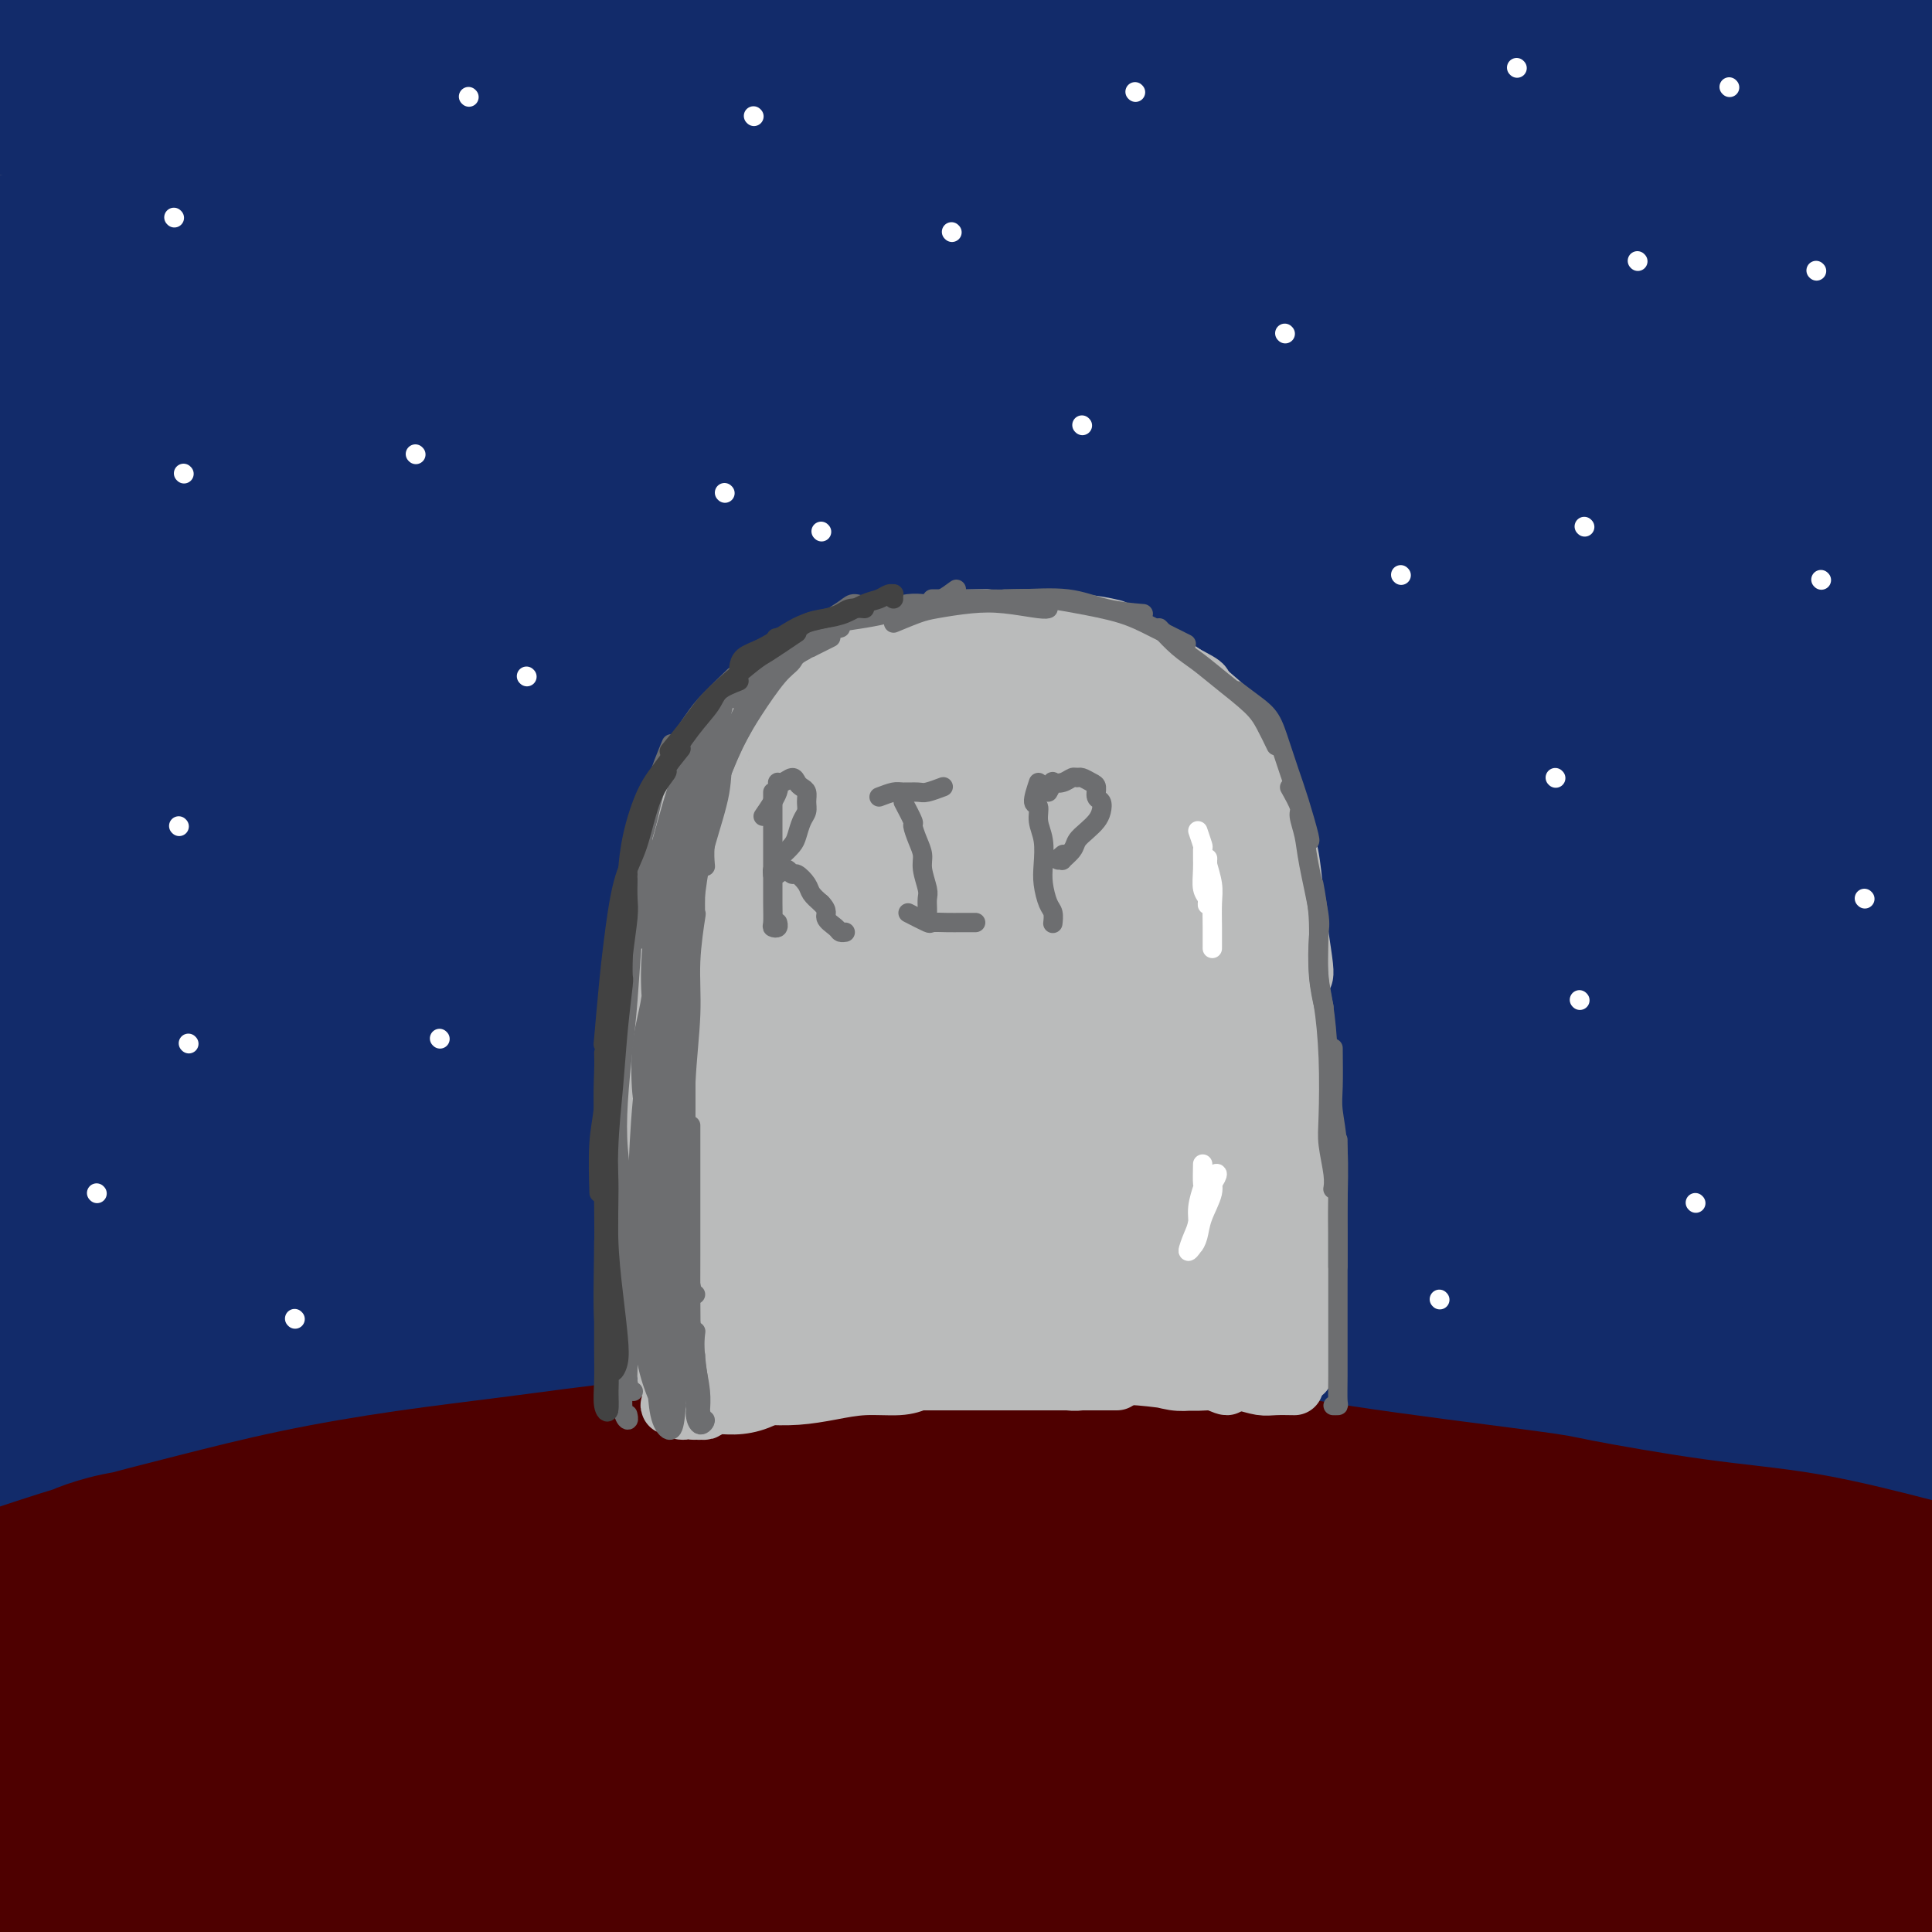 <svg viewBox='0 0 400 400' version='1.1' xmlns='http://www.w3.org/2000/svg' xmlns:xlink='http://www.w3.org/1999/xlink'><rect x="0" y="0" width="400" height="400" fill="#808080" stroke="none"/><g fill='none' stroke='rgb(18,43,106)' stroke-width='28' stroke-linecap='round' stroke-linejoin='round'><path d='M179,93c-22.743,1.345 -45.486,2.690 -62,4c-16.514,1.310 -26.797,2.585 -36,4c-9.203,1.415 -17.324,2.972 -24,4c-6.676,1.028 -11.908,1.528 -14,2c-2.092,0.472 -1.044,0.915 1,1c2.044,0.085 5.085,-0.187 14,-1c8.915,-0.813 23.705,-2.167 35,-3c11.295,-0.833 19.095,-1.144 30,-2c10.905,-0.856 24.914,-2.258 45,-3c20.086,-0.742 46.249,-0.825 64,-1c17.751,-0.175 27.091,-0.442 41,0c13.909,0.442 32.387,1.593 54,3c21.613,1.407 46.360,3.070 62,4c15.640,0.930 22.175,1.127 32,2c9.825,0.873 22.942,2.422 33,3c10.058,0.578 17.056,0.186 20,0c2.944,-0.186 1.832,-0.166 0,-1c-1.832,-0.834 -4.385,-2.524 -17,-5c-12.615,-2.476 -35.292,-5.739 -52,-8c-16.708,-2.261 -27.445,-3.518 -45,-5c-17.555,-1.482 -41.926,-3.187 -73,-4c-31.074,-0.813 -68.850,-0.733 -100,0c-31.150,0.733 -55.674,2.119 -74,3c-18.326,0.881 -30.454,1.257 -49,3c-18.546,1.743 -43.509,4.852 -57,6c-13.491,1.148 -15.511,0.336 -18,0c-2.489,-0.336 -5.446,-0.195 -1,-2c4.446,-1.805 16.295,-5.556 32,-9c15.705,-3.444 35.267,-6.581 50,-9c14.733,-2.419 24.638,-4.120 47,-6c22.362,-1.880 57.181,-3.940 92,-6'/><path d='M209,67c46.282,-1.858 92.488,-0.502 115,0c22.512,0.502 21.331,0.151 36,1c14.669,0.849 45.188,2.898 64,4c18.812,1.102 25.917,1.256 36,2c10.083,0.744 23.143,2.078 28,2c4.857,-0.078 1.512,-1.568 -3,-3c-4.512,-1.432 -10.192,-2.806 -24,-5c-13.808,-2.194 -35.744,-5.208 -59,-8c-23.256,-2.792 -47.831,-5.364 -83,-7c-35.169,-1.636 -80.931,-2.338 -120,-1c-39.069,1.338 -71.445,4.715 -95,7c-23.555,2.285 -38.289,3.476 -62,7c-23.711,3.524 -56.398,9.380 -73,12c-16.602,2.620 -17.118,2.003 -18,2c-0.882,-0.003 -2.130,0.607 4,-1c6.130,-1.607 19.639,-5.432 35,-9c15.361,-3.568 32.575,-6.879 61,-11c28.425,-4.121 68.060,-9.053 104,-12c35.940,-2.947 68.185,-3.908 92,-5c23.815,-1.092 39.199,-2.316 68,-2c28.801,0.316 71.017,2.173 99,4c27.983,1.827 41.732,3.624 53,5c11.268,1.376 20.055,2.330 25,3c4.945,0.670 6.049,1.055 -1,0c-7.049,-1.055 -22.251,-3.551 -41,-6c-18.749,-2.449 -41.045,-4.852 -67,-7c-25.955,-2.148 -55.568,-4.040 -87,-5c-31.432,-0.960 -64.683,-0.989 -98,0c-33.317,0.989 -66.701,2.997 -99,6c-32.299,3.003 -63.514,7.001 -89,11c-25.486,3.999 -45.243,8.000 -65,12'/><path d='M-55,63c-31.755,5.361 -34.141,7.262 -36,8c-1.859,0.738 -3.189,0.313 -4,0c-0.811,-0.313 -1.104,-0.514 20,-5c21.104,-4.486 63.603,-13.259 83,-17c19.397,-3.741 15.691,-2.452 38,-5c22.309,-2.548 70.634,-8.935 110,-13c39.366,-4.065 69.775,-5.809 93,-7c23.225,-1.191 39.266,-1.828 67,-2c27.734,-0.172 67.161,0.122 93,1c25.839,0.878 38.090,2.340 47,3c8.910,0.660 14.478,0.520 16,0c1.522,-0.520 -1.003,-1.419 -12,-3c-10.997,-1.581 -30.465,-3.845 -45,-6c-14.535,-2.155 -24.135,-4.201 -52,-6c-27.865,-1.799 -73.995,-3.350 -112,-4c-38.005,-0.650 -67.885,-0.399 -99,1c-31.115,1.399 -63.464,3.945 -93,7c-29.536,3.055 -56.258,6.618 -79,10c-22.742,3.382 -41.506,6.584 -55,9c-13.494,2.416 -21.720,4.048 -25,4c-3.280,-0.048 -1.615,-1.775 5,-4c6.615,-2.225 18.179,-4.948 34,-8c15.821,-3.052 35.899,-6.434 59,-10c23.101,-3.566 49.224,-7.318 77,-10c27.776,-2.682 57.205,-4.296 87,-6c29.795,-1.704 59.955,-3.499 89,-4c29.045,-0.501 56.973,0.291 83,1c26.027,0.709 50.151,1.334 70,2c19.849,0.666 35.421,1.372 46,2c10.579,0.628 16.165,1.180 18,1c1.835,-0.180 -0.083,-1.090 -2,-2'/><path d='M466,0c-9.110,-1.850 -30.887,-5.477 -46,-8c-15.113,-2.523 -23.564,-3.944 -49,-6c-25.436,-2.056 -67.859,-4.747 -103,-6c-35.141,-1.253 -63.000,-1.069 -93,0c-30.000,1.069 -62.142,3.023 -92,6c-29.858,2.977 -57.434,6.976 -83,11c-25.566,4.024 -49.122,8.074 -65,11c-15.878,2.926 -24.077,4.729 -33,7c-8.923,2.271 -18.571,5.011 -21,6c-2.429,0.989 2.359,0.227 11,-1c8.641,-1.227 21.134,-2.918 38,-5c16.866,-2.082 38.105,-4.554 61,-7c22.895,-2.446 47.446,-4.867 77,-6c29.554,-1.133 64.111,-0.978 88,-1c23.889,-0.022 37.111,-0.219 67,2c29.889,2.219 76.444,6.856 110,11c33.556,4.144 54.114,7.796 75,12c20.886,4.204 42.100,8.961 58,13c15.900,4.039 26.487,7.362 33,10c6.513,2.638 8.952,4.592 6,6c-2.952,1.408 -11.296,2.269 -25,2c-13.704,-0.269 -32.767,-1.670 -56,-3c-23.233,-1.330 -50.637,-2.591 -81,-3c-30.363,-0.409 -63.686,0.034 -98,2c-34.314,1.966 -69.618,5.454 -105,10c-35.382,4.546 -70.841,10.148 -103,17c-32.159,6.852 -61.018,14.952 -85,22c-23.982,7.048 -43.088,13.044 -55,18c-11.912,4.956 -16.630,8.873 -17,11c-0.370,2.127 3.609,2.465 15,1c11.391,-1.465 30.196,-4.732 49,-8'/><path d='M-56,124c20.160,-3.214 46.060,-7.250 75,-11c28.940,-3.750 60.919,-7.214 94,-10c33.081,-2.786 67.265,-4.894 101,-6c33.735,-1.106 67.021,-1.210 99,0c31.979,1.210 62.652,3.735 89,6c26.348,2.265 48.371,4.272 70,7c21.629,2.728 42.864,6.178 52,8c9.136,1.822 6.174,2.017 2,2c-4.174,-0.017 -9.559,-0.247 -22,-1c-12.441,-0.753 -31.938,-2.030 -56,-4c-24.062,-1.970 -52.687,-4.632 -84,-6c-31.313,-1.368 -65.313,-1.443 -101,-1c-35.687,0.443 -73.063,1.403 -110,4c-36.937,2.597 -73.437,6.831 -107,12c-33.563,5.169 -64.190,11.273 -90,17c-25.810,5.727 -46.805,11.076 -62,15c-15.195,3.924 -24.591,6.422 -28,8c-3.409,1.578 -0.832,2.235 7,1c7.832,-1.235 20.919,-4.362 39,-8c18.081,-3.638 41.157,-7.787 68,-12c26.843,-4.213 57.452,-8.489 90,-12c32.548,-3.511 67.036,-6.255 102,-8c34.964,-1.745 70.405,-2.489 105,-2c34.595,0.489 68.343,2.213 99,4c30.657,1.787 58.223,3.638 82,6c23.777,2.362 43.766,5.236 57,7c13.234,1.764 19.715,2.417 21,3c1.285,0.583 -2.625,1.094 -13,0c-10.375,-1.094 -27.216,-3.795 -49,-6c-21.784,-2.205 -48.510,-3.916 -79,-5c-30.490,-1.084 -64.745,-1.542 -99,-2'/><path d='M296,130c-34.708,0.458 -71.977,2.602 -110,6c-38.023,3.398 -76.799,8.048 -113,14c-36.201,5.952 -69.825,13.205 -98,20c-28.175,6.795 -50.899,13.132 -67,18c-16.101,4.868 -25.580,8.267 -29,10c-3.420,1.733 -0.783,1.799 8,0c8.783,-1.799 23.711,-5.463 44,-10c20.289,-4.537 45.939,-9.946 75,-15c29.061,-5.054 61.532,-9.751 96,-13c34.468,-3.249 70.932,-5.048 107,-6c36.068,-0.952 71.740,-1.056 106,0c34.260,1.056 67.107,3.272 97,6c29.893,2.728 56.832,5.969 79,9c22.168,3.031 39.565,5.851 51,8c11.435,2.149 16.909,3.626 17,4c0.091,0.374 -5.202,-0.356 -17,-2c-11.798,-1.644 -30.102,-4.202 -53,-7c-22.898,-2.798 -50.392,-5.835 -81,-8c-30.608,-2.165 -64.331,-3.459 -100,-4c-35.669,-0.541 -73.283,-0.330 -111,2c-37.717,2.330 -75.536,6.779 -112,12c-36.464,5.221 -71.573,11.214 -102,18c-30.427,6.786 -56.172,14.364 -76,20c-19.828,5.636 -33.740,9.331 -41,12c-7.260,2.669 -7.868,4.311 -3,4c4.868,-0.311 15.212,-2.576 31,-6c15.788,-3.424 37.021,-8.009 62,-13c24.979,-4.991 53.706,-10.389 85,-15c31.294,-4.611 65.156,-8.434 100,-11c34.844,-2.566 70.670,-3.876 105,-4c34.330,-0.124 67.165,0.938 100,2'/><path d='M346,181c32.144,1.874 62.505,5.561 89,9c26.495,3.439 49.123,6.632 68,10c18.877,3.368 34.002,6.910 44,9c9.998,2.090 14.870,2.728 15,3c0.130,0.272 -4.480,0.179 -15,-1c-10.520,-1.179 -26.948,-3.445 -48,-6c-21.052,-2.555 -46.728,-5.401 -76,-8c-29.272,-2.599 -62.140,-4.952 -97,-6c-34.860,-1.048 -71.713,-0.791 -110,1c-38.287,1.791 -78.009,5.114 -116,10c-37.991,4.886 -74.252,11.333 -107,18c-32.748,6.667 -61.982,13.554 -85,20c-23.018,6.446 -39.819,12.453 -51,17c-11.181,4.547 -16.744,7.635 -17,9c-0.256,1.365 4.793,1.008 16,-1c11.207,-2.008 28.572,-5.667 50,-10c21.428,-4.333 46.920,-9.342 76,-14c29.080,-4.658 61.747,-8.967 96,-12c34.253,-3.033 70.090,-4.790 106,-6c35.910,-1.210 71.892,-1.874 107,-1c35.108,0.874 69.342,3.286 101,6c31.658,2.714 60.741,5.730 86,9c25.259,3.270 46.695,6.796 63,10c16.305,3.204 27.480,6.087 34,8c6.520,1.913 8.383,2.855 5,3c-3.383,0.145 -12.014,-0.506 -25,-2c-12.986,-1.494 -30.328,-3.831 -52,-6c-21.672,-2.169 -47.675,-4.169 -76,-6c-28.325,-1.831 -58.972,-3.493 -92,-4c-33.028,-0.507 -68.437,0.141 -104,2c-35.563,1.859 -71.282,4.930 -107,8'/><path d='M124,250c-34.564,3.874 -67.473,9.559 -98,15c-30.527,5.441 -58.670,10.637 -81,16c-22.330,5.363 -38.846,10.893 -51,15c-12.154,4.107 -19.945,6.789 -18,7c1.945,0.211 13.626,-2.051 24,-4c10.374,-1.949 19.440,-3.585 37,-7c17.560,-3.415 43.612,-8.610 71,-13c27.388,-4.390 56.112,-7.974 87,-11c30.888,-3.026 63.941,-5.495 97,-7c33.059,-1.505 66.125,-2.046 98,-2c31.875,0.046 62.559,0.678 91,2c28.441,1.322 54.638,3.333 77,5c22.362,1.667 40.887,2.988 54,4c13.113,1.012 20.812,1.714 23,2c2.188,0.286 -1.136,0.156 -10,-1c-8.864,-1.156 -23.268,-3.340 -43,-6c-19.732,-2.660 -44.794,-5.798 -73,-8c-28.206,-2.202 -59.557,-3.470 -94,-3c-34.443,0.470 -71.977,2.678 -109,6c-37.023,3.322 -73.534,7.757 -109,14c-35.466,6.243 -69.887,14.293 -101,22c-31.113,7.707 -58.919,15.072 -80,22c-21.081,6.928 -35.437,13.419 -43,17c-7.563,3.581 -8.334,4.253 -4,4c4.334,-0.253 13.774,-1.431 29,-5c15.226,-3.569 36.237,-9.529 61,-15c24.763,-5.471 53.276,-10.452 84,-15c30.724,-4.548 63.658,-8.662 97,-11c33.342,-2.338 67.092,-2.899 100,-3c32.908,-0.101 64.974,0.257 94,2c29.026,1.743 55.013,4.872 81,8'/><path d='M415,300c23.928,2.871 43.249,6.048 58,9c14.751,2.952 24.932,5.679 30,7c5.068,1.321 5.023,1.236 0,1c-5.023,-0.236 -15.023,-0.624 -31,-2c-15.977,-1.376 -37.932,-3.741 -63,-6c-25.068,-2.259 -53.250,-4.414 -84,-6c-30.750,-1.586 -64.068,-2.604 -99,-2c-34.932,0.604 -71.477,2.828 -106,6c-34.523,3.172 -67.024,7.290 -97,12c-29.976,4.710 -57.426,10.012 -80,15c-22.574,4.988 -40.270,9.661 -51,13c-10.730,3.339 -14.493,5.345 -14,6c0.493,0.655 5.244,-0.041 16,-2c10.756,-1.959 27.519,-5.182 48,-9c20.481,-3.818 44.680,-8.230 72,-12c27.320,-3.770 57.760,-6.899 89,-9c31.240,-2.101 63.281,-3.173 95,-4c31.719,-0.827 63.117,-1.409 93,-1c29.883,0.409 58.251,1.809 84,3c25.749,1.191 48.879,2.175 67,3c18.121,0.825 31.232,1.493 40,1c8.768,-0.493 13.194,-2.148 12,-4c-1.194,-1.852 -8.009,-3.903 -20,-7c-11.991,-3.097 -29.159,-7.241 -51,-11c-21.841,-3.759 -48.354,-7.132 -77,-10c-28.646,-2.868 -59.424,-5.232 -92,-6c-32.576,-0.768 -66.950,0.059 -101,2c-34.050,1.941 -67.776,4.994 -98,9c-30.224,4.006 -56.945,8.963 -79,13c-22.055,4.037 -39.444,7.153 -49,9c-9.556,1.847 -11.278,2.423 -13,3'/><path d='M-86,321c-19.130,3.078 3.544,-1.726 20,-6c16.456,-4.274 26.696,-8.018 55,-14c28.304,-5.982 74.674,-14.203 101,-19c26.326,-4.797 32.607,-6.170 71,-9c38.393,-2.830 108.899,-7.117 142,-9c33.101,-1.883 28.798,-1.362 43,-1c14.202,0.362 46.909,0.565 69,1c22.091,0.435 33.565,1.101 41,1c7.435,-0.101 10.829,-0.970 8,-2c-2.829,-1.030 -11.883,-2.220 -27,-4c-15.117,-1.780 -36.297,-4.151 -62,-6c-25.703,-1.849 -55.927,-3.175 -88,-4c-32.073,-0.825 -65.994,-1.149 -100,0c-34.006,1.149 -68.096,3.770 -99,7c-30.904,3.230 -58.622,7.069 -81,10c-22.378,2.931 -39.415,4.953 -50,6c-10.585,1.047 -14.718,1.120 -14,0c0.718,-1.120 6.288,-3.431 18,-7c11.712,-3.569 29.568,-8.395 52,-13c22.432,-4.605 49.441,-8.990 78,-13c28.559,-4.010 58.668,-7.645 90,-10c31.332,-2.355 63.888,-3.430 95,-4c31.112,-0.570 60.780,-0.634 88,0c27.220,0.634 51.993,1.967 72,3c20.007,1.033 35.249,1.768 45,2c9.751,0.232 14.010,-0.038 13,-1c-1.010,-0.962 -7.290,-2.617 -20,-5c-12.710,-2.383 -31.850,-5.494 -56,-8c-24.150,-2.506 -53.310,-4.405 -85,-6c-31.690,-1.595 -65.912,-2.884 -100,-2c-34.088,0.884 -68.044,3.942 -102,7'/><path d='M131,215c-33.033,3.111 -64.614,7.388 -92,12c-27.386,4.612 -50.576,9.558 -68,13c-17.424,3.442 -29.081,5.380 -34,6c-4.919,0.620 -3.100,-0.077 2,-2c5.100,-1.923 13.482,-5.070 36,-10c22.518,-4.930 59.171,-11.641 85,-16c25.829,-4.359 40.835,-6.365 64,-9c23.165,-2.635 54.489,-5.900 92,-8c37.511,-2.100 81.210,-3.034 109,-3c27.790,0.034 39.670,1.037 57,2c17.330,0.963 40.111,1.886 56,3c15.889,1.114 24.888,2.419 28,3c3.112,0.581 0.338,0.438 -6,0c-6.338,-0.438 -16.242,-1.173 -40,-2c-23.758,-0.827 -61.372,-1.748 -88,-2c-26.628,-0.252 -42.270,0.165 -66,1c-23.730,0.835 -55.548,2.088 -92,6c-36.452,3.912 -77.539,10.483 -102,15c-24.461,4.517 -32.296,6.981 -43,10c-10.704,3.019 -24.278,6.592 -29,9c-4.722,2.408 -0.591,3.652 11,3c11.591,-0.652 30.642,-3.199 45,-5c14.358,-1.801 24.024,-2.856 49,-4c24.976,-1.144 65.262,-2.376 99,-2c33.738,0.376 60.929,2.359 81,4c20.071,1.641 33.021,2.940 55,6c21.979,3.060 52.986,7.881 71,12c18.014,4.119 23.035,7.537 26,10c2.965,2.463 3.875,3.971 1,6c-2.875,2.029 -9.536,4.580 -28,7c-18.464,2.420 -48.732,4.710 -79,7'/><path d='M331,287c-22.493,1.754 -39.226,2.640 -65,5c-25.774,2.360 -60.589,6.193 -100,12c-39.411,5.807 -83.419,13.589 -115,20c-31.581,6.411 -50.735,11.450 -64,15c-13.265,3.550 -20.640,5.611 -25,7c-4.360,1.389 -5.706,2.104 0,1c5.706,-1.104 18.463,-4.029 36,-8c17.537,-3.971 39.854,-8.988 66,-13c26.146,-4.012 56.121,-7.021 87,-9c30.879,-1.979 62.663,-2.930 94,-3c31.337,-0.070 62.229,0.741 91,2c28.771,1.259 55.422,2.965 78,5c22.578,2.035 41.083,4.398 54,6c12.917,1.602 20.245,2.443 21,3c0.755,0.557 -5.064,0.832 -20,0c-14.936,-0.832 -38.989,-2.769 -56,-4c-17.011,-1.231 -26.981,-1.757 -58,-2c-31.019,-0.243 -83.086,-0.204 -117,1c-33.914,1.204 -49.675,3.572 -76,7c-26.325,3.428 -63.215,7.917 -93,13c-29.785,5.083 -52.465,10.762 -71,15c-18.535,4.238 -32.926,7.037 -38,8c-5.074,0.963 -0.830,0.091 6,-2c6.830,-2.091 16.248,-5.401 40,-11c23.752,-5.599 61.839,-13.488 89,-18c27.161,-4.512 43.398,-5.648 67,-8c23.602,-2.352 54.570,-5.920 90,-7c35.430,-1.080 75.321,0.329 99,1c23.679,0.671 31.144,0.604 43,2c11.856,1.396 28.102,4.256 33,6c4.898,1.744 -1.551,2.372 -8,3'/><path d='M419,334c-4.539,0.684 -11.887,0.895 -27,1c-15.113,0.105 -37.992,0.104 -61,0c-23.008,-0.104 -46.144,-0.312 -83,2c-36.856,2.312 -87.433,7.144 -120,11c-32.567,3.856 -47.123,6.735 -70,11c-22.877,4.265 -54.075,9.916 -78,15c-23.925,5.084 -40.578,9.600 -53,13c-12.422,3.400 -20.614,5.685 -21,6c-0.386,0.315 7.032,-1.338 10,-2c2.968,-0.662 1.484,-0.331 0,0'/></g>
<g fill='none' stroke='rgb(78,0,0)' stroke-width='28' stroke-linecap='round' stroke-linejoin='round'><path d='M12,382c-1.176,-0.110 -2.352,-0.221 -4,0c-1.648,0.221 -3.767,0.772 -4,1c-0.233,0.228 1.421,0.131 4,0c2.579,-0.131 6.085,-0.298 14,-1c7.915,-0.702 20.239,-1.940 29,-3c8.761,-1.060 13.957,-1.943 23,-3c9.043,-1.057 21.932,-2.289 35,-3c13.068,-0.711 26.315,-0.903 40,-1c13.685,-0.097 27.810,-0.101 42,0c14.190,0.101 28.447,0.305 42,1c13.553,0.695 26.403,1.879 39,3c12.597,1.121 24.939,2.178 36,3c11.061,0.822 20.839,1.409 29,2c8.161,0.591 14.705,1.185 20,2c5.295,0.815 9.342,1.851 11,2c1.658,0.149 0.925,-0.587 -1,-1c-1.925,-0.413 -5.044,-0.501 -14,-1c-8.956,-0.499 -23.749,-1.408 -35,-2c-11.251,-0.592 -18.959,-0.869 -30,-1c-11.041,-0.131 -25.415,-0.118 -47,0c-21.585,0.118 -50.380,0.340 -69,1c-18.620,0.660 -27.066,1.757 -42,3c-14.934,1.243 -36.357,2.631 -55,5c-18.643,2.369 -34.508,5.720 -48,8c-13.492,2.280 -24.612,3.488 -34,5c-9.388,1.512 -17.042,3.327 -21,4c-3.958,0.673 -4.218,0.202 -3,0c1.218,-0.202 3.914,-0.137 9,-1c5.086,-0.863 12.562,-2.656 26,-5c13.438,-2.344 32.840,-5.241 48,-7c15.160,-1.759 26.080,-2.379 37,-3'/><path d='M89,390c27.162,-3.164 35.068,-3.073 57,-3c21.932,0.073 57.892,0.128 78,0c20.108,-0.128 24.365,-0.441 48,1c23.635,1.441 66.647,4.635 91,7c24.353,2.365 30.047,3.901 39,5c8.953,1.099 21.165,1.760 33,3c11.835,1.240 23.293,3.059 31,4c7.707,0.941 11.664,1.005 13,1c1.336,-0.005 0.053,-0.078 -5,-1c-5.053,-0.922 -13.875,-2.693 -24,-4c-10.125,-1.307 -21.553,-2.149 -42,-4c-20.447,-1.851 -49.915,-4.710 -71,-6c-21.085,-1.290 -33.789,-1.009 -52,-1c-18.211,0.009 -41.929,-0.252 -73,1c-31.071,1.252 -69.496,4.017 -94,6c-24.504,1.983 -35.087,3.183 -51,5c-15.913,1.817 -37.154,4.249 -55,7c-17.846,2.751 -32.296,5.819 -40,7c-7.704,1.181 -8.663,0.473 -8,0c0.663,-0.473 2.947,-0.711 9,-2c6.053,-1.289 15.875,-3.627 29,-6c13.125,-2.373 29.553,-4.779 46,-7c16.447,-2.221 32.913,-4.256 59,-6c26.087,-1.744 61.795,-3.198 84,-4c22.205,-0.802 30.907,-0.954 53,-1c22.093,-0.046 57.578,0.012 85,1c27.422,0.988 46.782,2.906 62,4c15.218,1.094 26.296,1.366 39,2c12.704,0.634 27.036,1.632 38,2c10.964,0.368 18.561,0.105 21,-1c2.439,-1.105 -0.281,-3.053 -3,-5'/><path d='M486,395c-3.835,-2.157 -11.922,-5.048 -24,-8c-12.078,-2.952 -28.146,-5.964 -45,-9c-16.854,-3.036 -34.494,-6.096 -62,-9c-27.506,-2.904 -64.877,-5.654 -96,-7c-31.123,-1.346 -55.999,-1.289 -84,0c-28.001,1.289 -59.128,3.812 -82,6c-22.872,2.188 -37.487,4.043 -56,7c-18.513,2.957 -40.922,7.016 -59,11c-18.078,3.984 -31.826,7.893 -38,10c-6.174,2.107 -4.775,2.413 -3,2c1.775,-0.413 3.925,-1.543 17,-4c13.075,-2.457 37.077,-6.240 55,-9c17.923,-2.760 29.769,-4.496 47,-7c17.231,-2.504 39.846,-5.776 71,-8c31.154,-2.224 70.845,-3.402 97,-4c26.155,-0.598 38.772,-0.618 58,0c19.228,0.618 45.067,1.872 73,4c27.933,2.128 57.961,5.128 76,7c18.039,1.872 24.088,2.615 35,4c10.912,1.385 26.687,3.413 34,4c7.313,0.587 6.164,-0.266 4,-1c-2.164,-0.734 -5.343,-1.347 -12,-3c-6.657,-1.653 -16.792,-4.345 -38,-8c-21.208,-3.655 -53.490,-8.273 -74,-11c-20.510,-2.727 -29.248,-3.563 -56,-5c-26.752,-1.437 -71.518,-3.475 -107,-4c-35.482,-0.525 -61.679,0.464 -89,2c-27.321,1.536 -55.767,3.618 -81,6c-25.233,2.382 -47.255,5.064 -66,8c-18.745,2.936 -34.213,6.124 -44,8c-9.787,1.876 -13.894,2.438 -18,3'/><path d='M-81,380c-19.700,2.956 -4.949,0.846 6,-1c10.949,-1.846 18.096,-3.427 31,-6c12.904,-2.573 31.566,-6.136 52,-9c20.434,-2.864 42.642,-5.027 66,-7c23.358,-1.973 47.868,-3.756 75,-5c27.132,-1.244 56.887,-1.948 78,-2c21.113,-0.052 33.584,0.547 58,2c24.416,1.453 60.776,3.761 88,6c27.224,2.239 45.313,4.410 59,6c13.687,1.590 22.971,2.601 36,4c13.029,1.399 29.803,3.188 39,4c9.197,0.812 10.819,0.648 12,0c1.181,-0.648 1.922,-1.779 -3,-4c-4.922,-2.221 -15.507,-5.533 -29,-9c-13.493,-3.467 -29.893,-7.090 -42,-10c-12.107,-2.910 -19.920,-5.105 -40,-8c-20.080,-2.895 -52.427,-6.488 -81,-9c-28.573,-2.512 -53.374,-3.942 -72,-5c-18.626,-1.058 -31.078,-1.744 -56,-1c-24.922,0.744 -62.313,2.918 -91,5c-28.687,2.082 -48.668,4.073 -69,7c-20.332,2.927 -41.015,6.790 -59,10c-17.985,3.210 -33.273,5.766 -45,8c-11.727,2.234 -19.892,4.146 -25,5c-5.108,0.854 -7.160,0.651 -6,0c1.160,-0.651 5.531,-1.750 13,-4c7.469,-2.250 18.037,-5.650 33,-9c14.963,-3.350 34.320,-6.651 48,-9c13.680,-2.349 21.683,-3.748 42,-6c20.317,-2.252 52.948,-5.358 79,-7c26.052,-1.642 45.526,-1.821 65,-2'/><path d='M181,324c33.725,-1.397 46.038,-0.390 64,1c17.962,1.390 41.574,3.163 61,5c19.426,1.837 34.665,3.740 54,6c19.335,2.260 42.766,4.878 57,7c14.234,2.122 19.272,3.748 27,5c7.728,1.252 18.147,2.128 25,3c6.853,0.872 10.140,1.738 12,2c1.860,0.262 2.292,-0.082 0,-1c-2.292,-0.918 -7.307,-2.410 -15,-4c-7.693,-1.590 -18.062,-3.279 -30,-5c-11.938,-1.721 -25.443,-3.473 -41,-5c-15.557,-1.527 -33.165,-2.827 -52,-4c-18.835,-1.173 -38.898,-2.218 -60,-3c-21.102,-0.782 -43.245,-1.302 -66,-1c-22.755,0.302 -46.124,1.427 -69,3c-22.876,1.573 -45.259,3.594 -66,6c-20.741,2.406 -39.839,5.198 -57,8c-17.161,2.802 -32.386,5.615 -45,8c-12.614,2.385 -22.616,4.342 -30,6c-7.384,1.658 -12.148,3.016 -14,4c-1.852,0.984 -0.791,1.594 3,1c3.791,-0.594 10.311,-2.393 20,-4c9.689,-1.607 22.548,-3.022 37,-5c14.452,-1.978 30.499,-4.518 48,-7c17.501,-2.482 36.457,-4.906 57,-7c20.543,-2.094 42.675,-3.856 65,-5c22.325,-1.144 44.844,-1.668 67,-2c22.156,-0.332 43.949,-0.470 65,0c21.051,0.470 41.360,1.550 60,3c18.640,1.450 35.611,3.272 51,5c15.389,1.728 29.194,3.364 43,5'/><path d='M452,349c30.003,2.997 28.012,3.989 32,5c3.988,1.011 13.955,2.039 20,3c6.045,0.961 8.167,1.854 8,2c-0.167,0.146 -2.622,-0.456 -6,-1c-3.378,-0.544 -7.677,-1.031 -15,-2c-7.323,-0.969 -17.668,-2.420 -29,-4c-11.332,-1.580 -23.650,-3.289 -38,-5c-14.350,-1.711 -30.733,-3.422 -48,-5c-17.267,-1.578 -35.418,-3.021 -54,-4c-18.582,-0.979 -37.595,-1.492 -57,-2c-19.405,-0.508 -39.204,-1.011 -58,-1c-18.796,0.011 -36.590,0.537 -52,1c-15.410,0.463 -28.435,0.865 -39,1c-10.565,0.135 -18.671,0.005 -24,0c-5.329,-0.005 -7.880,0.115 -8,0c-0.120,-0.115 2.191,-0.466 7,-1c4.809,-0.534 12.118,-1.249 22,-2c9.882,-0.751 22.339,-1.536 36,-2c13.661,-0.464 28.527,-0.608 44,0c15.473,0.608 31.552,1.967 48,3c16.448,1.033 33.265,1.740 50,3c16.735,1.260 33.388,3.073 49,5c15.612,1.927 30.182,3.967 44,6c13.818,2.033 26.884,4.057 38,6c11.116,1.943 20.283,3.804 28,5c7.717,1.196 13.984,1.728 18,2c4.016,0.272 5.780,0.283 6,0c0.220,-0.283 -1.106,-0.859 -5,-2c-3.894,-1.141 -10.356,-2.846 -18,-5c-7.644,-2.154 -16.470,-4.758 -27,-7c-10.530,-2.242 -22.765,-4.121 -35,-6'/><path d='M389,342c-20.407,-4.202 -28.924,-4.708 -41,-6c-12.076,-1.292 -27.710,-3.370 -42,-5c-14.290,-1.630 -27.237,-2.813 -39,-4c-11.763,-1.187 -22.343,-2.379 -31,-3c-8.657,-0.621 -15.391,-0.670 -20,-1c-4.609,-0.330 -7.093,-0.942 -8,-1c-0.907,-0.058 -0.237,0.437 3,1c3.237,0.563 9.040,1.194 16,2c6.960,0.806 15.075,1.786 24,3c8.925,1.214 18.659,2.662 29,4c10.341,1.338 21.287,2.565 32,4c10.713,1.435 21.192,3.078 31,5c9.808,1.922 18.943,4.124 28,6c9.057,1.876 18.035,3.427 26,5c7.965,1.573 14.917,3.168 21,4c6.083,0.832 11.296,0.899 15,1c3.704,0.101 5.898,0.235 7,0c1.102,-0.235 1.112,-0.839 -1,-2c-2.112,-1.161 -6.347,-2.880 -12,-5c-5.653,-2.120 -12.725,-4.642 -21,-7c-8.275,-2.358 -17.753,-4.553 -28,-7c-10.247,-2.447 -21.265,-5.146 -32,-8c-10.735,-2.854 -21.189,-5.865 -32,-8c-10.811,-2.135 -21.979,-3.396 -32,-5c-10.021,-1.604 -18.897,-3.553 -27,-5c-8.103,-1.447 -15.435,-2.393 -21,-3c-5.565,-0.607 -9.364,-0.875 -12,-1c-2.636,-0.125 -4.109,-0.106 -4,0c0.109,0.106 1.798,0.298 5,1c3.202,0.702 7.915,1.915 14,3c6.085,1.085 13.543,2.043 21,3'/><path d='M258,313c10.433,2.026 16.515,3.590 24,5c7.485,1.410 16.374,2.664 24,4c7.626,1.336 13.988,2.752 21,4c7.012,1.248 14.673,2.327 19,3c4.327,0.673 5.319,0.940 6,1c0.681,0.060 1.050,-0.086 0,-1c-1.050,-0.914 -3.519,-2.594 -8,-4c-4.481,-1.406 -10.976,-2.537 -19,-4c-8.024,-1.463 -17.579,-3.256 -28,-5c-10.421,-1.744 -21.709,-3.438 -34,-5c-12.291,-1.562 -25.584,-2.993 -38,-4c-12.416,-1.007 -23.953,-1.590 -35,-2c-11.047,-0.410 -21.603,-0.647 -31,-1c-9.397,-0.353 -17.634,-0.824 -24,-1c-6.366,-0.176 -10.862,-0.058 -14,0c-3.138,0.058 -4.917,0.057 -5,0c-0.083,-0.057 1.532,-0.171 5,0c3.468,0.171 8.790,0.628 15,1c6.210,0.372 13.309,0.660 21,1c7.691,0.340 15.973,0.733 24,1c8.027,0.267 15.799,0.408 23,1c7.201,0.592 13.831,1.634 19,2c5.169,0.366 8.875,0.057 11,0c2.125,-0.057 2.667,0.137 2,0c-0.667,-0.137 -2.545,-0.606 -6,-1c-3.455,-0.394 -8.488,-0.712 -15,-1c-6.512,-0.288 -14.502,-0.544 -23,-1c-8.498,-0.456 -17.505,-1.112 -28,-1c-10.495,0.112 -22.480,0.992 -34,2c-11.520,1.008 -22.577,2.145 -33,3c-10.423,0.855 -20.211,1.427 -30,2'/><path d='M67,312c-19.219,1.892 -18.767,3.123 -22,4c-3.233,0.877 -10.150,1.401 -15,2c-4.850,0.599 -7.632,1.275 -10,2c-2.368,0.725 -4.323,1.501 -5,2c-0.677,0.499 -0.078,0.723 0,1c0.078,0.277 -0.366,0.607 0,1c0.366,0.393 1.540,0.850 2,1c0.460,0.150 0.204,-0.006 0,0c-0.204,0.006 -0.356,0.172 -1,1c-0.644,0.828 -1.781,2.316 -3,3c-1.219,0.684 -2.519,0.564 -4,1c-1.481,0.436 -3.141,1.427 -5,2c-1.859,0.573 -3.916,0.729 -6,1c-2.084,0.271 -4.195,0.657 -6,1c-1.805,0.343 -3.303,0.644 -5,1c-1.697,0.356 -3.594,0.766 -5,1c-1.406,0.234 -2.321,0.293 -3,0c-0.679,-0.293 -1.123,-0.937 -1,-1c0.123,-0.063 0.813,0.455 2,0c1.187,-0.455 2.870,-1.884 5,-3c2.130,-1.116 4.708,-1.918 8,-3c3.292,-1.082 7.300,-2.442 12,-4c4.700,-1.558 10.093,-3.312 16,-5c5.907,-1.688 12.328,-3.309 19,-5c6.672,-1.691 13.596,-3.451 21,-5c7.404,-1.549 15.290,-2.888 23,-4c7.710,-1.112 15.246,-1.997 23,-3c7.754,-1.003 15.728,-2.125 24,-3c8.272,-0.875 16.842,-1.505 25,-2c8.158,-0.495 15.902,-0.856 24,-1c8.098,-0.144 16.549,-0.072 25,0'/><path d='M205,297c11.813,0.221 16.846,1.275 24,2c7.154,0.725 16.430,1.122 24,2c7.570,0.878 13.433,2.239 25,4c11.567,1.761 28.837,3.923 37,5c8.163,1.077 7.220,1.070 12,2c4.780,0.930 15.283,2.797 24,4c8.717,1.203 15.649,1.741 23,3c7.351,1.259 15.122,3.238 22,5c6.878,1.762 12.864,3.306 19,5c6.136,1.694 12.421,3.539 18,5c5.579,1.461 10.452,2.540 15,4c4.548,1.460 8.772,3.302 13,5c4.228,1.698 8.459,3.252 12,5c3.541,1.748 6.391,3.690 9,5c2.609,1.310 4.975,1.987 7,3c2.025,1.013 3.708,2.363 5,3c1.292,0.637 2.192,0.563 3,1c0.808,0.437 1.525,1.387 1,2c-0.525,0.613 -2.293,0.889 -3,1c-0.707,0.111 -0.354,0.055 0,0'/></g>
<g fill='none' stroke='rgb(186,187,187)' stroke-width='12' stroke-linecap='round' stroke-linejoin='round'><path d='M138,278c0.001,0.129 0.001,0.259 0,0c-0.001,-0.259 -0.004,-0.905 0,-2c0.004,-1.095 0.015,-2.638 0,-4c-0.015,-1.362 -0.057,-2.545 0,-4c0.057,-1.455 0.211,-3.184 0,-6c-0.211,-2.816 -0.788,-6.720 -1,-10c-0.212,-3.280 -0.061,-5.937 0,-7c0.061,-1.063 0.030,-0.531 0,0'/><path d='M137,282c-0.414,-2.586 -0.828,-5.173 -1,-7c-0.172,-1.827 -0.102,-2.895 0,-4c0.102,-1.105 0.238,-2.246 0,-5c-0.238,-2.754 -0.848,-7.122 -1,-11c-0.152,-3.878 0.156,-7.268 0,-11c-0.156,-3.732 -0.774,-7.806 -1,-11c-0.226,-3.194 -0.061,-5.508 0,-9c0.061,-3.492 0.016,-8.163 0,-11c-0.016,-2.837 -0.004,-3.841 0,-5c0.004,-1.159 0.001,-2.474 0,-3c-0.001,-0.526 -0.001,-0.263 0,0'/><path d='M135,267c-0.346,-1.180 -0.692,-2.360 -1,-4c-0.308,-1.640 -0.577,-3.741 -1,-6c-0.423,-2.259 -1.001,-4.676 -1,-8c0.001,-3.324 0.580,-7.554 1,-12c0.420,-4.446 0.680,-9.108 1,-14c0.320,-4.892 0.699,-10.012 1,-15c0.301,-4.988 0.524,-9.842 1,-14c0.476,-4.158 1.205,-7.619 2,-11c0.795,-3.381 1.656,-6.680 2,-8c0.344,-1.320 0.172,-0.660 0,0'/><path d='M139,219c-0.761,-0.831 -1.522,-1.663 -2,-3c-0.478,-1.337 -0.674,-3.180 -1,-5c-0.326,-1.820 -0.783,-3.616 -1,-6c-0.217,-2.384 -0.195,-5.356 0,-8c0.195,-2.644 0.562,-4.959 1,-8c0.438,-3.041 0.948,-6.808 2,-10c1.052,-3.192 2.647,-5.808 4,-9c1.353,-3.192 2.466,-6.959 4,-10c1.534,-3.041 3.490,-5.357 5,-7c1.510,-1.643 2.574,-2.612 3,-3c0.426,-0.388 0.213,-0.194 0,0'/><path d='M140,184c-0.750,-1.359 -1.500,-2.718 -2,-4c-0.500,-1.282 -0.750,-2.486 -1,-4c-0.250,-1.514 -0.499,-3.337 0,-5c0.499,-1.663 1.747,-3.164 3,-5c1.253,-1.836 2.511,-4.007 4,-6c1.489,-1.993 3.210,-3.809 5,-6c1.790,-2.191 3.651,-4.755 6,-7c2.349,-2.245 5.186,-4.169 8,-6c2.814,-1.831 5.604,-3.570 9,-5c3.396,-1.430 7.399,-2.551 9,-3c1.601,-0.449 0.801,-0.224 0,0'/><path d='M149,158c0.031,-1.614 0.063,-3.228 0,-4c-0.063,-0.772 -0.219,-0.702 0,-1c0.219,-0.298 0.814,-0.963 2,-2c1.186,-1.037 2.964,-2.446 5,-4c2.036,-1.554 4.330,-3.254 7,-5c2.670,-1.746 5.715,-3.540 9,-5c3.285,-1.460 6.808,-2.587 10,-4c3.192,-1.413 6.052,-3.111 10,-4c3.948,-0.889 8.985,-0.968 11,-1c2.015,-0.032 1.007,-0.016 0,0'/><path d='M167,140c1.945,-1.395 3.890,-2.790 6,-4c2.110,-1.210 4.386,-2.234 7,-3c2.614,-0.766 5.566,-1.273 9,-2c3.434,-0.727 7.348,-1.673 11,-2c3.652,-0.327 7.041,-0.036 11,0c3.959,0.036 8.489,-0.183 12,0c3.511,0.183 6.003,0.766 7,1c0.997,0.234 0.498,0.117 0,0'/><path d='M189,133c1.590,-0.874 3.180,-1.748 4,-2c0.820,-0.252 0.869,0.119 2,0c1.131,-0.119 3.345,-0.728 6,-1c2.655,-0.272 5.752,-0.206 9,0c3.248,0.206 6.646,0.553 10,1c3.354,0.447 6.664,0.996 10,2c3.336,1.004 6.698,2.465 10,4c3.302,1.535 6.543,3.144 8,4c1.457,0.856 1.131,0.959 1,1c-0.131,0.041 -0.065,0.021 0,0'/><path d='M231,134c2.696,0.476 5.392,0.952 8,2c2.608,1.048 5.127,2.667 7,4c1.873,1.333 3.101,2.379 5,4c1.899,1.621 4.468,3.816 6,6c1.532,2.184 2.028,4.357 3,7c0.972,2.643 2.421,5.755 3,7c0.579,1.245 0.290,0.622 0,0'/><path d='M255,148c1.120,1.912 2.240,3.825 3,5c0.760,1.175 1.159,1.613 2,3c0.841,1.387 2.123,3.722 3,6c0.877,2.278 1.349,4.498 2,7c0.651,2.502 1.481,5.287 2,8c0.519,2.713 0.728,5.354 1,8c0.272,2.646 0.609,5.297 1,8c0.391,2.703 0.836,5.459 1,7c0.164,1.541 0.047,1.869 0,2c-0.047,0.131 -0.023,0.066 0,0'/><path d='M264,177c0.756,2.261 1.513,4.523 2,7c0.487,2.477 0.705,5.170 1,8c0.295,2.830 0.668,5.796 1,9c0.332,3.204 0.625,6.645 1,10c0.375,3.355 0.833,6.623 1,10c0.167,3.377 0.045,6.864 0,10c-0.045,3.136 -0.012,5.921 0,8c0.012,2.079 0.003,3.451 0,4c-0.003,0.549 -0.002,0.274 0,0'/><path d='M267,201c-0.083,1.552 -0.166,3.103 0,5c0.166,1.897 0.580,4.138 1,7c0.420,2.862 0.845,6.343 1,10c0.155,3.657 0.042,7.490 0,11c-0.042,3.510 -0.011,6.695 0,11c0.011,4.305 0.003,9.728 0,13c-0.003,3.272 -0.001,4.392 0,6c0.001,1.608 0.000,3.702 0,5c-0.000,1.298 -0.000,1.799 0,2c0.000,0.201 0.000,0.100 0,0'/><path d='M270,219c-0.008,1.764 -0.016,3.529 0,5c0.016,1.471 0.057,2.649 0,5c-0.057,2.351 -0.212,5.877 0,9c0.212,3.123 0.790,5.845 1,9c0.210,3.155 0.053,6.743 0,11c-0.053,4.257 0.000,9.184 0,12c0.000,2.816 -0.053,3.521 0,5c0.053,1.479 0.210,3.730 0,5c-0.210,1.270 -0.788,1.557 -1,1c-0.212,-0.557 -0.057,-1.958 0,-3c0.057,-1.042 0.016,-1.726 0,-2c-0.016,-0.274 -0.008,-0.137 0,0'/><path d='M269,249c0.000,1.574 0.000,3.148 0,5c0.000,1.852 0.000,3.983 0,6c0.000,2.017 0.000,3.919 0,6c0.000,2.081 0.000,4.339 0,6c0.000,1.661 0.000,2.725 0,4c0.000,1.275 0.000,2.762 0,3c0.000,0.238 0.000,-0.771 0,-1c0.000,-0.229 0.000,0.323 0,0c0.000,-0.323 0.000,-1.521 0,-2c0.000,-0.479 0.000,-0.240 0,0'/><path d='M270,263c0.000,1.632 0.000,3.264 0,5c0.000,1.736 0.000,3.576 0,5c0.000,1.424 0.000,2.430 0,4c0.000,1.570 0.000,3.702 0,5c-0.000,1.298 0.000,1.760 0,2c0.000,0.240 0.000,0.257 0,0c0.000,-0.257 0.000,-0.788 0,-1c0.000,-0.212 0.000,-0.106 0,0'/><path d='M271,276c-0.423,1.713 -0.845,3.426 -1,4c-0.155,0.574 -0.041,0.010 0,0c0.041,-0.010 0.011,0.536 0,1c-0.011,0.464 -0.003,0.847 0,1c0.003,0.153 0.002,0.077 0,0'/><path d='M270,284c-1.398,0.423 -2.796,0.845 -4,1c-1.204,0.155 -2.212,0.041 -3,0c-0.788,-0.041 -1.354,-0.010 -3,0c-1.646,0.010 -4.373,-0.001 -6,0c-1.627,0.001 -2.156,0.014 -3,0c-0.844,-0.014 -2.005,-0.056 -3,0c-0.995,0.056 -1.823,0.211 -2,0c-0.177,-0.211 0.299,-0.788 1,-1c0.701,-0.212 1.629,-0.061 2,0c0.371,0.061 0.186,0.030 0,0'/><path d='M268,287c-1.441,-0.024 -2.881,-0.049 -4,0c-1.119,0.049 -1.916,0.171 -3,0c-1.084,-0.171 -2.453,-0.634 -4,-1c-1.547,-0.366 -3.270,-0.634 -5,-1c-1.730,-0.366 -3.465,-0.831 -5,-1c-1.535,-0.169 -2.868,-0.041 -5,0c-2.132,0.041 -5.063,-0.003 -7,0c-1.937,0.003 -2.879,0.054 -4,0c-1.121,-0.054 -2.419,-0.212 -3,0c-0.581,0.212 -0.445,0.792 0,1c0.445,0.208 1.199,0.042 2,0c0.801,-0.042 1.649,0.040 3,0c1.351,-0.040 3.207,-0.202 5,0c1.793,0.202 3.525,0.768 5,1c1.475,0.232 2.695,0.129 4,0c1.305,-0.129 2.695,-0.283 4,0c1.305,0.283 2.524,1.005 3,1c0.476,-0.005 0.208,-0.737 0,-1c-0.208,-0.263 -0.357,-0.056 -1,0c-0.643,0.056 -1.780,-0.037 -3,0c-1.220,0.037 -2.525,0.206 -5,0c-2.475,-0.206 -6.122,-0.787 -9,-1c-2.878,-0.213 -4.987,-0.057 -8,0c-3.013,0.057 -6.930,0.015 -10,0c-3.070,-0.015 -5.292,-0.004 -8,0c-2.708,0.004 -5.901,0.001 -8,0c-2.099,-0.001 -3.104,-0.000 -4,0c-0.896,0.000 -1.685,0.000 -2,0c-0.315,-0.000 -0.158,-0.000 0,0'/><path d='M196,285c-10.613,-0.314 -1.146,-0.098 3,0c4.146,0.098 2.970,0.079 4,0c1.030,-0.079 4.265,-0.217 8,0c3.735,0.217 7.969,0.790 10,1c2.031,0.210 1.858,0.056 3,0c1.142,-0.056 3.600,-0.015 5,0c1.400,0.015 1.743,0.004 2,0c0.257,-0.004 0.429,-0.001 0,0c-0.429,0.001 -1.457,0.000 -3,0c-1.543,-0.000 -3.600,0.000 -6,0c-2.400,-0.000 -5.142,-0.000 -8,0c-2.858,0.000 -5.832,0.001 -9,0c-3.168,-0.001 -6.531,-0.004 -9,0c-2.469,0.004 -4.046,0.015 -7,0c-2.954,-0.015 -7.287,-0.057 -10,0c-2.713,0.057 -3.805,0.212 -5,0c-1.195,-0.212 -2.491,-0.793 -3,-1c-0.509,-0.207 -0.230,-0.041 0,0c0.230,0.041 0.410,-0.043 1,0c0.590,0.043 1.591,0.212 3,0c1.409,-0.212 3.226,-0.804 5,-1c1.774,-0.196 3.504,0.003 5,0c1.496,-0.003 2.759,-0.207 4,0c1.241,0.207 2.459,0.825 3,1c0.541,0.175 0.405,-0.094 0,0c-0.405,0.094 -1.078,0.551 -2,1c-0.922,0.449 -2.092,0.891 -4,1c-1.908,0.109 -4.553,-0.115 -7,0c-2.447,0.115 -4.697,0.569 -7,1c-2.303,0.431 -4.658,0.837 -7,1c-2.342,0.163 -4.671,0.081 -7,0'/><path d='M158,289c-6.093,0.894 -4.327,1.129 -4,1c0.327,-0.129 -0.787,-0.622 -1,-1c-0.213,-0.378 0.474,-0.641 2,-1c1.526,-0.359 3.890,-0.814 5,-1c1.110,-0.186 0.964,-0.103 2,0c1.036,0.103 3.254,0.226 5,0c1.746,-0.226 3.021,-0.803 4,-1c0.979,-0.197 1.663,-0.016 2,0c0.337,0.016 0.328,-0.133 0,0c-0.328,0.133 -0.975,0.547 -2,1c-1.025,0.453 -2.428,0.943 -4,1c-1.572,0.057 -3.312,-0.321 -5,0c-1.688,0.321 -3.322,1.340 -5,2c-1.678,0.660 -3.400,0.961 -5,1c-1.600,0.039 -3.080,-0.185 -4,0c-0.920,0.185 -1.281,0.778 -2,1c-0.719,0.222 -1.796,0.074 -2,0c-0.204,-0.074 0.464,-0.072 1,0c0.536,0.072 0.939,0.214 1,0c0.061,-0.214 -0.221,-0.786 0,-1c0.221,-0.214 0.946,-0.072 1,0c0.054,0.072 -0.564,0.072 -1,0c-0.436,-0.072 -0.690,-0.216 -1,0c-0.310,0.216 -0.675,0.791 -1,1c-0.325,0.209 -0.609,0.052 -1,0c-0.391,-0.052 -0.889,-0.000 -1,0c-0.111,0.000 0.166,-0.051 0,0c-0.166,0.051 -0.776,0.206 -1,0c-0.224,-0.206 -0.064,-0.773 0,-1c0.064,-0.227 0.032,-0.113 0,0'/><path d='M141,291c-4.657,0.515 -1.300,-0.698 0,-1c1.300,-0.302 0.542,0.309 0,0c-0.542,-0.309 -0.867,-1.536 -1,-2c-0.133,-0.464 -0.074,-0.166 0,0c0.074,0.166 0.163,0.199 0,0c-0.163,-0.199 -0.580,-0.631 -1,-1c-0.420,-0.369 -0.845,-0.676 -1,-1c-0.155,-0.324 -0.040,-0.664 0,-1c0.040,-0.336 0.007,-0.667 0,-1c-0.007,-0.333 0.013,-0.670 0,-1c-0.013,-0.330 -0.060,-0.655 0,-1c0.060,-0.345 0.226,-0.711 0,-1c-0.226,-0.289 -0.845,-0.501 -1,-1c-0.155,-0.499 0.155,-1.284 0,-2c-0.155,-0.716 -0.773,-1.362 -1,-2c-0.227,-0.638 -0.061,-1.269 0,-2c0.061,-0.731 0.016,-1.562 0,-2c-0.016,-0.438 -0.004,-0.483 0,-1c0.004,-0.517 0.001,-1.504 0,-2c-0.001,-0.496 -0.000,-0.500 0,-1c0.000,-0.500 0.000,-1.497 0,-2c-0.000,-0.503 -0.000,-0.513 0,-1c0.000,-0.487 0.000,-1.450 0,-2c-0.000,-0.550 -0.000,-0.687 0,-1c0.000,-0.313 0.000,-0.804 0,-1c-0.000,-0.196 -0.000,-0.098 0,0'/></g>
<g fill='none' stroke='rgb(186,187,187)' stroke-width='28' stroke-linecap='round' stroke-linejoin='round'><path d='M181,153c-1.451,-1.462 -2.903,-2.924 -4,-3c-1.097,-0.076 -1.840,1.235 -3,3c-1.160,1.765 -2.739,3.984 -5,8c-2.261,4.016 -5.206,9.828 -7,14c-1.794,4.172 -2.438,6.703 -3,10c-0.562,3.297 -1.042,7.359 -1,11c0.042,3.641 0.607,6.861 1,9c0.393,2.139 0.615,3.196 2,3c1.385,-0.196 3.934,-1.645 6,-4c2.066,-2.355 3.650,-5.614 5,-8c1.350,-2.386 2.467,-3.898 4,-8c1.533,-4.102 3.482,-10.796 5,-16c1.518,-5.204 2.605,-8.920 3,-12c0.395,-3.080 0.097,-5.524 0,-7c-0.097,-1.476 0.006,-1.983 -1,-2c-1.006,-0.017 -3.120,0.456 -5,2c-1.880,1.544 -3.526,4.159 -5,6c-1.474,1.841 -2.776,2.907 -5,7c-2.224,4.093 -5.370,11.212 -8,17c-2.630,5.788 -4.744,10.246 -6,15c-1.256,4.754 -1.653,9.806 -2,14c-0.347,4.194 -0.645,7.531 0,10c0.645,2.469 2.234,4.071 4,5c1.766,0.929 3.711,1.185 6,0c2.289,-1.185 4.923,-3.813 7,-7c2.077,-3.187 3.598,-6.935 5,-10c1.402,-3.065 2.686,-5.447 4,-10c1.314,-4.553 2.657,-11.276 4,-18'/><path d='M182,182c1.865,-8.529 0.028,-10.851 -1,-13c-1.028,-2.149 -1.248,-4.126 -2,-6c-0.752,-1.874 -2.035,-3.643 -5,-2c-2.965,1.643 -7.613,6.700 -10,9c-2.387,2.300 -2.512,1.842 -4,5c-1.488,3.158 -4.340,9.932 -6,15c-1.660,5.068 -2.129,8.430 -3,12c-0.871,3.570 -2.145,7.349 -2,13c0.145,5.651 1.708,13.173 3,18c1.292,4.827 2.314,6.958 4,9c1.686,2.042 4.035,3.995 6,5c1.965,1.005 3.547,1.064 5,0c1.453,-1.064 2.779,-3.249 4,-6c1.221,-2.751 2.337,-6.068 3,-10c0.663,-3.932 0.873,-8.481 1,-14c0.127,-5.519 0.170,-12.009 0,-18c-0.170,-5.991 -0.554,-11.483 -1,-16c-0.446,-4.517 -0.954,-8.058 -2,-10c-1.046,-1.942 -2.630,-2.283 -4,-2c-1.370,0.283 -2.525,1.190 -4,3c-1.475,1.810 -3.270,4.521 -5,8c-1.730,3.479 -3.396,7.725 -5,13c-1.604,5.275 -3.147,11.580 -4,18c-0.853,6.420 -1.015,12.954 -1,19c0.015,6.046 0.208,11.605 1,16c0.792,4.395 2.184,7.626 4,10c1.816,2.374 4.056,3.890 6,5c1.944,1.110 3.593,1.813 5,1c1.407,-0.813 2.571,-3.142 4,-6c1.429,-2.858 3.123,-6.245 4,-11c0.877,-4.755 0.939,-10.877 1,-17'/><path d='M174,230c0.811,-7.912 0.340,-13.693 0,-19c-0.340,-5.307 -0.548,-10.139 -1,-14c-0.452,-3.861 -1.147,-6.752 -2,-8c-0.853,-1.248 -1.864,-0.854 -3,0c-1.136,0.854 -2.396,2.168 -4,5c-1.604,2.832 -3.553,7.183 -5,12c-1.447,4.817 -2.392,10.099 -3,16c-0.608,5.901 -0.880,12.420 -1,18c-0.120,5.580 -0.087,10.222 1,14c1.087,3.778 3.228,6.691 5,9c1.772,2.309 3.176,4.015 5,5c1.824,0.985 4.070,1.250 6,0c1.930,-1.250 3.545,-4.016 5,-7c1.455,-2.984 2.749,-6.186 4,-10c1.251,-3.814 2.457,-8.240 3,-13c0.543,-4.760 0.423,-9.852 0,-15c-0.423,-5.148 -1.147,-10.350 -2,-14c-0.853,-3.650 -1.834,-5.747 -3,-7c-1.166,-1.253 -2.518,-1.664 -4,-1c-1.482,0.664 -3.093,2.401 -5,5c-1.907,2.599 -4.110,6.059 -6,10c-1.890,3.941 -3.466,8.362 -5,13c-1.534,4.638 -3.027,9.493 -4,14c-0.973,4.507 -1.426,8.666 -1,12c0.426,3.334 1.730,5.844 3,8c1.270,2.156 2.505,3.957 4,5c1.495,1.043 3.252,1.329 5,1c1.748,-0.329 3.489,-1.274 5,-3c1.511,-1.726 2.791,-4.234 4,-7c1.209,-2.766 2.345,-5.790 3,-9c0.655,-3.210 0.827,-6.605 1,-10'/><path d='M179,240c0.916,-5.840 -0.793,-7.441 -2,-9c-1.207,-1.559 -1.913,-3.078 -3,-4c-1.087,-0.922 -2.554,-1.248 -5,1c-2.446,2.248 -5.870,7.071 -8,10c-2.130,2.929 -2.966,3.966 -4,6c-1.034,2.034 -2.266,5.066 -3,8c-0.734,2.934 -0.970,5.770 -1,8c-0.030,2.230 0.145,3.854 1,5c0.855,1.146 2.389,1.813 4,2c1.611,0.187 3.299,-0.105 5,-1c1.701,-0.895 3.414,-2.393 5,-4c1.586,-1.607 3.045,-3.323 4,-5c0.955,-1.677 1.405,-3.314 2,-5c0.595,-1.686 1.334,-3.419 1,-5c-0.334,-1.581 -1.742,-3.009 -3,-4c-1.258,-0.991 -2.367,-1.545 -4,-1c-1.633,0.545 -3.789,2.190 -6,4c-2.211,1.810 -4.477,3.786 -6,6c-1.523,2.214 -2.302,4.668 -3,7c-0.698,2.332 -1.315,4.543 -1,6c0.315,1.457 1.561,2.159 3,3c1.439,0.841 3.071,1.822 5,2c1.929,0.178 4.154,-0.447 6,-1c1.846,-0.553 3.313,-1.033 5,-2c1.687,-0.967 3.594,-2.421 5,-4c1.406,-1.579 2.310,-3.285 3,-5c0.690,-1.715 1.166,-3.440 1,-5c-0.166,-1.560 -0.972,-2.954 -2,-4c-1.028,-1.046 -2.277,-1.743 -4,-2c-1.723,-0.257 -3.921,-0.073 -6,1c-2.079,1.073 -4.040,3.037 -6,5'/><path d='M162,253c-3.312,1.927 -5.592,3.744 -7,6c-1.408,2.256 -1.943,4.949 -3,7c-1.057,2.051 -2.636,3.458 -2,5c0.636,1.542 3.488,3.219 5,4c1.512,0.781 1.683,0.667 3,0c1.317,-0.667 3.778,-1.887 6,-3c2.222,-1.113 4.203,-2.120 6,-4c1.797,-1.880 3.410,-4.632 5,-7c1.590,-2.368 3.158,-4.352 4,-6c0.842,-1.648 0.959,-2.959 1,-4c0.041,-1.041 0.008,-1.810 -1,-2c-1.008,-0.190 -2.989,0.201 -5,1c-2.011,0.799 -4.051,2.006 -7,4c-2.949,1.994 -6.806,4.774 -9,7c-2.194,2.226 -2.727,3.899 -4,6c-1.273,2.101 -3.288,4.630 -4,6c-0.712,1.370 -0.120,1.580 1,2c1.120,0.420 2.769,1.049 5,1c2.231,-0.049 5.044,-0.776 8,-2c2.956,-1.224 6.056,-2.944 9,-5c2.944,-2.056 5.732,-4.447 9,-7c3.268,-2.553 7.014,-5.269 10,-8c2.986,-2.731 5.210,-5.477 7,-8c1.790,-2.523 3.146,-4.823 4,-7c0.854,-2.177 1.206,-4.232 1,-6c-0.206,-1.768 -0.972,-3.249 -2,-4c-1.028,-0.751 -2.320,-0.770 -4,0c-1.680,0.770 -3.749,2.330 -6,4c-2.251,1.670 -4.683,3.450 -7,6c-2.317,2.550 -4.519,5.872 -6,9c-1.481,3.128 -2.240,6.064 -3,9'/><path d='M176,257c-1.325,4.593 -0.138,7.074 1,9c1.138,1.926 2.226,3.297 4,4c1.774,0.703 4.234,0.737 8,-1c3.766,-1.737 8.839,-5.245 12,-8c3.161,-2.755 4.409,-4.756 6,-7c1.591,-2.244 3.523,-4.731 5,-8c1.477,-3.269 2.497,-7.319 3,-11c0.503,-3.681 0.488,-6.991 0,-10c-0.488,-3.009 -1.450,-5.716 -3,-7c-1.550,-1.284 -3.689,-1.145 -6,0c-2.311,1.145 -4.793,3.297 -7,5c-2.207,1.703 -4.137,2.956 -6,6c-1.863,3.044 -3.657,7.880 -5,12c-1.343,4.120 -2.234,7.525 -2,12c0.234,4.475 1.593,10.019 3,13c1.407,2.981 2.862,3.397 5,4c2.138,0.603 4.958,1.391 8,1c3.042,-0.391 6.307,-1.960 9,-4c2.693,-2.040 4.815,-4.549 7,-8c2.185,-3.451 4.432,-7.843 6,-12c1.568,-4.157 2.456,-8.078 3,-13c0.544,-4.922 0.744,-10.846 0,-15c-0.744,-4.154 -2.433,-6.539 -4,-8c-1.567,-1.461 -3.012,-1.997 -5,-2c-1.988,-0.003 -4.518,0.527 -7,2c-2.482,1.473 -4.914,3.888 -7,7c-2.086,3.112 -3.824,6.922 -5,11c-1.176,4.078 -1.789,8.423 -2,13c-0.211,4.577 -0.018,9.386 1,13c1.018,3.614 2.862,6.033 5,8c2.138,1.967 4.569,3.484 7,5'/><path d='M210,268c3.483,2.091 6.190,0.819 9,-1c2.810,-1.819 5.723,-4.185 8,-6c2.277,-1.815 3.918,-3.079 6,-10c2.082,-6.921 4.607,-19.499 5,-27c0.393,-7.501 -1.344,-9.925 -3,-12c-1.656,-2.075 -3.230,-3.801 -5,-4c-1.770,-0.199 -3.736,1.129 -6,3c-2.264,1.871 -4.828,4.285 -7,8c-2.172,3.715 -3.953,8.729 -5,14c-1.047,5.271 -1.359,10.798 -1,16c0.359,5.202 1.389,10.080 3,14c1.611,3.920 3.804,6.882 6,9c2.196,2.118 4.396,3.392 7,4c2.604,0.608 5.612,0.550 8,-1c2.388,-1.550 4.155,-4.593 6,-8c1.845,-3.407 3.769,-7.179 5,-12c1.231,-4.821 1.771,-10.689 2,-17c0.229,-6.311 0.148,-13.063 0,-19c-0.148,-5.937 -0.362,-11.059 -1,-14c-0.638,-2.941 -1.699,-3.703 -3,-4c-1.301,-0.297 -2.841,-0.130 -4,1c-1.159,1.130 -1.938,3.222 -3,6c-1.062,2.778 -2.409,6.242 -3,10c-0.591,3.758 -0.427,7.809 0,12c0.427,4.191 1.116,8.521 2,13c0.884,4.479 1.963,9.106 3,13c1.037,3.894 2.030,7.054 3,9c0.970,1.946 1.915,2.678 3,3c1.085,0.322 2.310,0.235 3,-1c0.690,-1.235 0.845,-3.617 1,-6'/><path d='M249,261c0.555,-2.343 1.443,-5.201 2,-9c0.557,-3.799 0.782,-8.540 1,-15c0.218,-6.460 0.430,-14.638 0,-20c-0.430,-5.362 -1.502,-7.909 -2,-9c-0.498,-1.091 -0.423,-0.726 -1,0c-0.577,0.726 -1.807,1.815 -3,4c-1.193,2.185 -2.349,5.467 -3,10c-0.651,4.533 -0.795,10.316 -1,16c-0.205,5.684 -0.469,11.269 0,16c0.469,4.731 1.670,8.608 3,12c1.330,3.392 2.787,6.300 4,8c1.213,1.700 2.182,2.192 3,2c0.818,-0.192 1.485,-1.068 2,-3c0.515,-1.932 0.879,-4.919 1,-8c0.121,-3.081 -0.001,-6.256 0,-13c0.001,-6.744 0.126,-17.056 0,-24c-0.126,-6.944 -0.502,-10.520 -1,-15c-0.498,-4.480 -1.116,-9.866 -2,-14c-0.884,-4.134 -2.033,-7.017 -3,-9c-0.967,-1.983 -1.753,-3.067 -3,-4c-1.247,-0.933 -2.957,-1.717 -4,-2c-1.043,-0.283 -1.420,-0.066 -2,1c-0.580,1.066 -1.363,2.982 -2,6c-0.637,3.018 -1.126,7.139 -1,11c0.126,3.861 0.869,7.463 2,11c1.131,3.537 2.650,7.009 4,10c1.350,2.991 2.530,5.500 4,7c1.470,1.500 3.229,1.990 4,2c0.771,0.010 0.554,-0.459 1,-2c0.446,-1.541 1.556,-4.155 2,-8c0.444,-3.845 0.222,-8.923 0,-14'/><path d='M254,208c0.134,-5.712 -1.030,-7.993 -2,-12c-0.970,-4.007 -1.746,-9.742 -3,-15c-1.254,-5.258 -2.987,-10.041 -7,-13c-4.013,-2.959 -10.305,-4.094 -14,-4c-3.695,0.094 -4.792,1.417 -6,3c-1.208,1.583 -2.527,3.427 -4,6c-1.473,2.573 -3.098,5.876 -4,10c-0.902,4.124 -1.079,9.071 -1,12c0.079,2.929 0.414,3.841 2,6c1.586,2.159 4.422,5.563 7,7c2.578,1.437 4.898,0.905 7,0c2.102,-0.905 3.984,-2.184 6,-4c2.016,-1.816 4.164,-4.170 6,-8c1.836,-3.830 3.360,-9.136 4,-13c0.640,-3.864 0.397,-6.287 0,-10c-0.397,-3.713 -0.948,-8.716 -3,-12c-2.052,-3.284 -5.605,-4.848 -8,-6c-2.395,-1.152 -3.633,-1.892 -7,-1c-3.367,0.892 -8.862,3.415 -12,5c-3.138,1.585 -3.918,2.232 -6,5c-2.082,2.768 -5.465,7.658 -7,11c-1.535,3.342 -1.221,5.137 -1,8c0.221,2.863 0.350,6.795 2,11c1.650,4.205 4.823,8.683 7,11c2.177,2.317 3.359,2.471 5,3c1.641,0.529 3.741,1.432 6,0c2.259,-1.432 4.678,-5.198 6,-8c1.322,-2.802 1.548,-4.639 2,-8c0.452,-3.361 1.129,-8.246 1,-14c-0.129,-5.754 -1.065,-12.377 -2,-19'/><path d='M228,159c-0.400,-8.087 -1.900,-7.804 -4,-9c-2.100,-1.196 -4.801,-3.871 -7,-5c-2.199,-1.129 -3.897,-0.712 -8,3c-4.103,3.712 -10.613,10.721 -13,13c-2.387,2.279 -0.652,-0.171 -2,3c-1.348,3.171 -5.779,11.961 -8,17c-2.221,5.039 -2.234,6.325 -2,9c0.234,2.675 0.713,6.738 3,10c2.287,3.262 6.380,5.723 9,7c2.620,1.277 3.765,1.371 6,1c2.235,-0.371 5.560,-1.205 9,-4c3.440,-2.795 6.995,-7.550 9,-11c2.005,-3.450 2.459,-5.597 3,-9c0.541,-3.403 1.169,-8.064 1,-14c-0.169,-5.936 -1.136,-13.148 -3,-17c-1.864,-3.852 -4.624,-4.345 -7,-5c-2.376,-0.655 -4.367,-1.472 -8,-1c-3.633,0.472 -8.909,2.233 -13,5c-4.091,2.767 -6.997,6.539 -9,9c-2.003,2.461 -3.101,3.610 -4,7c-0.899,3.390 -1.598,9.020 -1,13c0.598,3.980 2.494,6.310 4,8c1.506,1.690 2.623,2.739 5,3c2.377,0.261 6.015,-0.267 9,-2c2.985,-1.733 5.319,-4.672 7,-7c1.681,-2.328 2.711,-4.044 4,-8c1.289,-3.956 2.837,-10.151 3,-15c0.163,-4.849 -1.059,-8.351 -2,-11c-0.941,-2.649 -1.599,-4.444 -4,-5c-2.401,-0.556 -6.543,0.127 -10,2c-3.457,1.873 -6.228,4.937 -9,8'/><path d='M186,154c-2.326,2.139 -3.643,3.488 -6,7c-2.357,3.512 -5.756,9.189 -7,13c-1.244,3.811 -0.335,5.757 0,7c0.335,1.243 0.096,1.784 0,2c-0.096,0.216 -0.048,0.108 0,0'/></g>
<g fill='none' stroke='rgb(109,110,112)' stroke-width='4' stroke-linecap='round' stroke-linejoin='round'><path d='M198,122c-1.025,0.756 -2.049,1.512 -3,2c-0.951,0.488 -1.827,0.708 -3,1c-1.173,0.292 -2.643,0.655 -4,1c-1.357,0.345 -2.602,0.670 -4,1c-1.398,0.330 -2.949,0.663 -5,1c-2.051,0.337 -4.601,0.678 -6,1c-1.399,0.322 -1.646,0.625 -2,1c-0.354,0.375 -0.815,0.821 -1,1c-0.185,0.179 -0.092,0.089 0,0'/><path d='M197,125c-2.061,-0.007 -4.121,-0.013 -5,0c-0.879,0.013 -0.575,0.047 -1,0c-0.425,-0.047 -1.577,-0.175 -3,0c-1.423,0.175 -3.115,0.654 -5,1c-1.885,0.346 -3.962,0.558 -6,1c-2.038,0.442 -4.038,1.115 -6,2c-1.962,0.885 -3.885,1.984 -6,3c-2.115,1.016 -4.423,1.949 -6,3c-1.577,1.051 -2.423,2.220 -3,3c-0.577,0.780 -0.886,1.172 -1,1c-0.114,-0.172 -0.033,-0.906 0,-1c0.033,-0.094 0.016,0.453 0,1'/><path d='M174,130c-2.625,0.683 -5.249,1.367 -7,2c-1.751,0.633 -2.627,1.216 -4,2c-1.373,0.784 -3.243,1.771 -5,3c-1.757,1.229 -3.403,2.701 -5,4c-1.597,1.299 -3.146,2.425 -5,4c-1.854,1.575 -4.012,3.597 -5,5c-0.988,1.403 -0.804,2.185 -1,3c-0.196,0.815 -0.770,1.661 -1,2c-0.230,0.339 -0.115,0.169 0,0'/><path d='M152,140c-2.289,2.210 -4.579,4.421 -6,6c-1.421,1.579 -1.974,2.527 -3,4c-1.026,1.473 -2.524,3.470 -4,6c-1.476,2.530 -2.932,5.592 -4,8c-1.068,2.408 -1.750,4.161 -2,6c-0.250,1.839 -0.067,3.764 0,5c0.067,1.236 0.019,1.782 0,2c-0.019,0.218 -0.010,0.109 0,0'/><path d='M139,154c-1.080,2.603 -2.160,5.205 -3,8c-0.840,2.795 -1.441,5.782 -2,8c-0.559,2.218 -1.078,3.667 -2,7c-0.922,3.333 -2.247,8.551 -3,13c-0.753,4.449 -0.934,8.131 -1,11c-0.066,2.869 -0.018,4.926 0,7c0.018,2.074 0.005,4.164 0,5c-0.005,0.836 -0.003,0.418 0,0'/><path d='M133,172c0.089,2.032 0.179,4.065 0,6c-0.179,1.935 -0.626,3.774 -1,6c-0.374,2.226 -0.676,4.839 -1,9c-0.324,4.161 -0.672,9.868 -1,14c-0.328,4.132 -0.638,6.687 -1,10c-0.362,3.313 -0.777,7.382 -1,11c-0.223,3.618 -0.256,6.784 0,10c0.256,3.216 0.800,6.481 1,9c0.200,2.519 0.057,4.291 0,5c-0.057,0.709 -0.029,0.354 0,0'/><path d='M128,205c-0.031,1.737 -0.062,3.474 0,5c0.062,1.526 0.215,2.839 0,6c-0.215,3.161 -0.800,8.168 -1,13c-0.200,4.832 -0.015,9.489 0,13c0.015,3.511 -0.140,5.876 0,10c0.140,4.124 0.573,10.005 1,14c0.427,3.995 0.846,6.102 1,8c0.154,1.898 0.041,3.588 0,5c-0.041,1.412 -0.012,2.546 0,3c0.012,0.454 0.006,0.227 0,0'/><path d='M126,234c0.876,3.154 1.752,6.309 2,9c0.248,2.691 -0.131,4.920 0,8c0.131,3.080 0.771,7.012 1,12c0.229,4.988 0.047,11.032 0,15c-0.047,3.968 0.040,5.862 0,8c-0.040,2.138 -0.207,4.522 0,6c0.207,1.478 0.786,2.052 1,2c0.214,-0.052 0.061,-0.729 0,-1c-0.061,-0.271 -0.031,-0.135 0,0'/><path d='M128,261c0.414,1.391 0.828,2.782 1,4c0.172,1.218 0.102,2.263 0,4c-0.102,1.737 -0.237,4.164 0,6c0.237,1.836 0.847,3.080 1,5c0.153,1.920 -0.151,4.517 0,6c0.151,1.483 0.757,1.852 1,2c0.243,0.148 0.121,0.074 0,0'/><path d='M185,129c1.830,-0.760 3.660,-1.520 5,-2c1.340,-0.480 2.191,-0.678 4,-1c1.809,-0.322 4.576,-0.766 7,-1c2.424,-0.234 4.505,-0.259 7,0c2.495,0.259 5.402,0.800 7,1c1.598,0.200 1.885,0.057 2,0c0.115,-0.057 0.057,-0.029 0,0'/><path d='M193,124c1.186,0.004 2.372,0.008 4,0c1.628,-0.008 3.698,-0.026 6,0c2.302,0.026 4.835,0.098 8,0c3.165,-0.098 6.962,-0.367 10,0c3.038,0.367 5.318,1.368 8,2c2.682,0.632 5.766,0.895 7,1c1.234,0.105 0.617,0.053 0,0'/><path d='M208,124c2.818,-0.071 5.635,-0.141 8,0c2.365,0.141 4.277,0.494 7,1c2.723,0.506 6.256,1.167 9,2c2.744,0.833 4.700,1.840 7,3c2.300,1.160 4.943,2.474 6,3c1.057,0.526 0.529,0.263 0,0'/><path d='M240,130c1.346,1.438 2.692,2.876 4,4c1.308,1.124 2.578,1.934 4,3c1.422,1.066 2.994,2.388 5,4c2.006,1.612 4.445,3.515 6,5c1.555,1.485 2.226,2.554 3,4c0.774,1.446 1.650,3.270 2,4c0.350,0.730 0.175,0.365 0,0'/><path d='M256,143c1.398,1.040 2.797,2.081 4,3c1.203,0.919 2.211,1.718 3,3c0.789,1.282 1.360,3.047 2,5c0.640,1.953 1.348,4.092 2,6c0.652,1.908 1.247,3.584 2,6c0.753,2.416 1.664,5.574 2,7c0.336,1.426 0.096,1.122 0,1c-0.096,-0.122 -0.048,-0.061 0,0'/><path d='M267,163c0.872,1.557 1.744,3.113 2,4c0.256,0.887 -0.103,1.104 0,2c0.103,0.896 0.668,2.471 1,4c0.332,1.529 0.433,3.013 1,6c0.567,2.987 1.602,7.477 2,10c0.398,2.523 0.158,3.078 0,5c-0.158,1.922 -0.235,5.210 0,8c0.235,2.790 0.781,5.083 1,6c0.219,0.917 0.109,0.459 0,0'/><path d='M272,183c0.445,2.395 0.890,4.790 1,8c0.110,3.210 -0.115,7.234 0,10c0.115,2.766 0.571,4.274 1,7c0.429,2.726 0.833,6.671 1,11c0.167,4.329 0.097,9.041 0,12c-0.097,2.959 -0.222,4.164 0,6c0.222,1.836 0.791,4.302 1,6c0.209,1.698 0.060,2.628 0,3c-0.060,0.372 -0.030,0.186 0,0'/><path d='M276,217c0.030,2.979 0.061,5.959 0,8c-0.061,2.041 -0.212,3.144 0,5c0.212,1.856 0.789,4.466 1,8c0.211,3.534 0.057,7.991 0,11c-0.057,3.009 -0.015,4.569 0,6c0.015,1.431 0.004,2.731 0,4c-0.004,1.269 -0.001,2.505 0,3c0.001,0.495 0.001,0.247 0,0'/><path d='M277,236c-0.000,2.879 -0.000,5.758 0,8c0.000,2.242 0.000,3.848 0,6c-0.000,2.152 -0.000,4.850 0,9c0.000,4.150 0.001,9.753 0,13c-0.001,3.247 -0.004,4.138 0,6c0.004,1.862 0.015,4.695 0,7c-0.015,2.305 -0.056,4.082 0,5c0.056,0.918 0.207,0.978 0,1c-0.207,0.022 -0.774,0.006 -1,0c-0.226,-0.006 -0.113,-0.003 0,0'/><path d='M160,164c0.000,2.111 0.000,4.222 0,6c-0.000,1.778 -0.001,3.222 0,5c0.001,1.778 0.004,3.889 0,6c-0.004,2.111 -0.015,4.222 0,6c0.015,1.778 0.057,3.222 0,4c-0.057,0.778 -0.211,0.889 0,1c0.211,0.111 0.788,0.222 1,0c0.212,-0.222 0.061,-0.778 0,-1c-0.061,-0.222 -0.030,-0.111 0,0'/><path d='M158,169c1.284,-1.877 2.568,-3.754 3,-5c0.432,-1.246 0.013,-1.861 0,-2c-0.013,-0.139 0.378,0.200 1,0c0.622,-0.200 1.473,-0.937 2,-1c0.527,-0.063 0.731,0.550 1,1c0.269,0.450 0.605,0.738 1,1c0.395,0.262 0.849,0.497 1,1c0.151,0.503 0.000,1.275 0,2c-0.000,0.725 0.151,1.402 0,2c-0.151,0.598 -0.605,1.116 -1,2c-0.395,0.884 -0.732,2.135 -1,3c-0.268,0.865 -0.468,1.345 -1,2c-0.532,0.655 -1.396,1.486 -2,2c-0.604,0.514 -0.947,0.712 -1,1c-0.053,0.288 0.185,0.667 0,1c-0.185,0.333 -0.792,0.621 -1,1c-0.208,0.379 -0.018,0.848 0,1c0.018,0.152 -0.136,-0.013 0,0c0.136,0.013 0.561,0.204 1,0c0.439,-0.204 0.890,-0.802 1,-1c0.110,-0.198 -0.121,0.006 0,0c0.121,-0.006 0.595,-0.220 1,0c0.405,0.220 0.741,0.874 1,1c0.259,0.126 0.441,-0.275 1,0c0.559,0.275 1.497,1.228 2,2c0.503,0.772 0.572,1.363 1,2c0.428,0.637 1.214,1.318 2,2'/><path d='M170,187c1.664,1.657 0.824,2.300 1,3c0.176,0.700 1.367,1.456 2,2c0.633,0.544 0.709,0.877 1,1c0.291,0.123 0.797,0.035 1,0c0.203,-0.035 0.101,-0.018 0,0'/><path d='M182,165c1.123,-0.425 2.246,-0.850 3,-1c0.754,-0.150 1.141,-0.026 2,0c0.859,0.026 2.192,-0.045 3,0c0.808,0.045 1.093,0.208 2,0c0.907,-0.208 2.437,-0.787 3,-1c0.563,-0.213 0.161,-0.061 0,0c-0.161,0.061 -0.080,0.030 0,0'/><path d='M187,166c0.867,1.648 1.734,3.297 2,4c0.266,0.703 -0.069,0.461 0,1c0.069,0.539 0.540,1.859 1,3c0.460,1.141 0.908,2.102 1,3c0.092,0.898 -0.171,1.733 0,3c0.171,1.267 0.778,2.967 1,4c0.222,1.033 0.060,1.401 0,2c-0.060,0.599 -0.016,1.431 0,2c0.016,0.569 0.005,0.877 0,1c-0.005,0.123 -0.002,0.062 0,0'/><path d='M188,189c1.648,0.845 3.296,1.691 4,2c0.704,0.309 0.466,0.083 1,0c0.534,-0.083 1.842,-0.022 3,0c1.158,0.022 2.166,0.006 3,0c0.834,-0.006 1.494,-0.002 2,0c0.506,0.002 0.859,0.000 1,0c0.141,-0.000 0.071,-0.000 0,0'/><path d='M215,162c-0.544,1.645 -1.088,3.290 -1,4c0.088,0.710 0.807,0.485 1,1c0.193,0.515 -0.142,1.770 0,3c0.142,1.230 0.760,2.437 1,4c0.240,1.563 0.103,3.484 0,5c-0.103,1.516 -0.171,2.627 0,4c0.171,1.373 0.582,3.009 1,4c0.418,0.991 0.844,1.337 1,2c0.156,0.663 0.042,1.642 0,2c-0.042,0.358 -0.011,0.097 0,0c0.011,-0.097 0.003,-0.028 0,0c-0.003,0.028 -0.002,0.014 0,0'/><path d='M217,164c0.469,-0.837 0.938,-1.674 1,-2c0.062,-0.326 -0.283,-0.141 0,0c0.283,0.141 1.192,0.237 2,0c0.808,-0.237 1.513,-0.808 2,-1c0.487,-0.192 0.757,-0.006 1,0c0.243,0.006 0.461,-0.168 1,0c0.539,0.168 1.399,0.678 2,1c0.601,0.322 0.943,0.456 1,1c0.057,0.544 -0.173,1.496 0,2c0.173,0.504 0.747,0.558 1,1c0.253,0.442 0.185,1.273 0,2c-0.185,0.727 -0.488,1.351 -1,2c-0.512,0.649 -1.232,1.322 -2,2c-0.768,0.678 -1.584,1.359 -2,2c-0.416,0.641 -0.434,1.240 -1,2c-0.566,0.760 -1.682,1.682 -2,2c-0.318,0.318 0.162,0.034 0,0c-0.162,-0.034 -0.967,0.183 -1,0c-0.033,-0.183 0.705,-0.767 1,-1c0.295,-0.233 0.148,-0.117 0,0'/><path d='M172,132c-1.725,0.856 -3.451,1.712 -4,2c-0.549,0.288 0.077,0.007 0,0c-0.077,-0.007 -0.858,0.261 -2,1c-1.142,0.739 -2.646,1.949 -4,3c-1.354,1.051 -2.559,1.941 -4,3c-1.441,1.059 -3.119,2.285 -4,3c-0.881,0.715 -0.966,0.919 -1,1c-0.034,0.081 -0.017,0.041 0,0'/><path d='M169,133c-1.170,0.894 -2.340,1.789 -3,2c-0.660,0.211 -0.810,-0.260 -1,0c-0.190,0.260 -0.421,1.253 -1,2c-0.579,0.747 -1.508,1.248 -3,3c-1.492,1.752 -3.549,4.754 -5,7c-1.451,2.246 -2.296,3.736 -3,5c-0.704,1.264 -1.266,2.302 -2,4c-0.734,1.698 -1.638,4.057 -2,5c-0.362,0.943 -0.181,0.472 0,0'/><path d='M161,139c-1.592,1.669 -3.183,3.338 -4,4c-0.817,0.662 -0.859,0.318 -1,1c-0.141,0.682 -0.381,2.390 -1,4c-0.619,1.610 -1.616,3.122 -3,6c-1.384,2.878 -3.155,7.122 -4,10c-0.845,2.878 -0.762,4.390 -1,6c-0.238,1.610 -0.795,3.318 -1,5c-0.205,1.682 -0.059,3.338 0,4c0.059,0.662 0.029,0.331 0,0'/><path d='M155,145c-0.517,1.074 -1.035,2.148 -2,4c-0.965,1.852 -2.378,4.482 -3,7c-0.622,2.518 -0.454,4.925 -1,8c-0.546,3.075 -1.807,6.817 -3,11c-1.193,4.183 -2.320,8.806 -3,13c-0.680,4.194 -0.914,7.959 -1,11c-0.086,3.041 -0.023,5.357 0,7c0.023,1.643 0.007,2.612 0,3c-0.007,0.388 -0.003,0.194 0,0'/><path d='M149,162c-0.860,1.532 -1.721,3.064 -2,4c-0.279,0.936 0.023,1.277 0,2c-0.023,0.723 -0.370,1.828 -1,5c-0.630,3.172 -1.542,8.410 -2,12c-0.458,3.590 -0.463,5.530 -1,10c-0.537,4.470 -1.608,11.468 -2,17c-0.392,5.532 -0.105,9.596 0,13c0.105,3.404 0.028,6.147 0,9c-0.028,2.853 -0.008,5.815 0,7c0.008,1.185 0.004,0.592 0,0'/><path d='M144,184c-0.033,2.208 -0.065,4.415 0,5c0.065,0.585 0.228,-0.454 0,1c-0.228,1.454 -0.845,5.399 -1,9c-0.155,3.601 0.154,6.856 0,11c-0.154,4.144 -0.771,9.177 -1,14c-0.229,4.823 -0.072,9.436 0,14c0.072,4.564 0.058,9.079 0,12c-0.058,2.921 -0.160,4.247 0,7c0.160,2.753 0.581,6.934 1,9c0.419,2.066 0.834,2.019 1,2c0.166,-0.019 0.083,-0.009 0,0'/><path d='M142,211c0.000,2.093 0.000,4.186 0,5c-0.000,0.814 -0.001,0.347 0,2c0.001,1.653 0.004,5.424 0,9c-0.004,3.576 -0.016,6.955 0,11c0.016,4.045 0.061,8.755 0,13c-0.061,4.245 -0.226,8.026 0,12c0.226,3.974 0.845,8.139 1,11c0.155,2.861 -0.155,4.416 0,6c0.155,1.584 0.773,3.198 1,4c0.227,0.802 0.061,0.793 0,0c-0.061,-0.793 -0.017,-2.369 0,-3c0.017,-0.631 0.009,-0.315 0,0'/><path d='M143,233c0.000,2.753 0.000,5.506 0,8c-0.000,2.494 -0.001,4.730 0,8c0.001,3.270 0.004,7.574 0,11c-0.004,3.426 -0.017,5.975 0,9c0.017,3.025 0.062,6.527 0,9c-0.062,2.473 -0.231,3.916 0,6c0.231,2.084 0.860,4.810 1,6c0.140,1.190 -0.211,0.844 0,1c0.211,0.156 0.984,0.815 1,-1c0.016,-1.815 -0.727,-6.104 -1,-9c-0.273,-2.896 -0.078,-4.399 0,-5c0.078,-0.601 0.039,-0.301 0,0'/><path d='M141,254c-0.089,0.973 -0.178,1.946 0,4c0.178,2.054 0.622,5.188 1,8c0.378,2.812 0.689,5.304 1,8c0.311,2.696 0.620,5.598 1,8c0.380,2.402 0.830,4.303 1,6c0.170,1.697 0.060,3.189 0,4c-0.060,0.811 -0.072,0.941 0,1c0.072,0.059 0.226,0.048 0,-1c-0.226,-1.048 -0.831,-3.133 -1,-5c-0.169,-1.867 0.099,-3.517 0,-5c-0.099,-1.483 -0.563,-2.798 -1,-4c-0.437,-1.202 -0.845,-2.290 -1,-3c-0.155,-0.710 -0.057,-1.041 0,-1c0.057,0.041 0.072,0.454 0,1c-0.072,0.546 -0.230,1.223 0,2c0.230,0.777 0.849,1.653 1,3c0.151,1.347 -0.165,3.166 0,5c0.165,1.834 0.810,3.682 1,5c0.190,1.318 -0.076,2.104 0,3c0.076,0.896 0.495,1.900 1,2c0.505,0.100 1.098,-0.704 1,-1c-0.098,-0.296 -0.885,-0.085 -1,0c-0.115,0.085 0.443,0.042 1,0'/><path d='M149,145c-0.543,1.376 -1.087,2.753 -2,4c-0.913,1.247 -2.197,2.365 -3,4c-0.803,1.635 -1.126,3.788 -2,7c-0.874,3.212 -2.299,7.483 -3,10c-0.701,2.517 -0.679,3.280 -1,5c-0.321,1.720 -0.985,4.397 -1,6c-0.015,1.603 0.619,2.133 1,2c0.381,-0.133 0.510,-0.930 1,-2c0.490,-1.070 1.340,-2.412 2,-5c0.660,-2.588 1.129,-6.420 2,-9c0.871,-2.580 2.145,-3.906 3,-6c0.855,-2.094 1.293,-4.956 2,-8c0.707,-3.044 1.683,-6.271 2,-8c0.317,-1.729 -0.024,-1.959 0,-2c0.024,-0.041 0.415,0.106 0,1c-0.415,0.894 -1.634,2.535 -3,5c-1.366,2.465 -2.878,5.755 -4,8c-1.122,2.245 -1.855,3.444 -3,7c-1.145,3.556 -2.704,9.470 -4,14c-1.296,4.530 -2.330,7.676 -3,10c-0.670,2.324 -0.976,3.827 -1,5c-0.024,1.173 0.234,2.017 1,1c0.766,-1.017 2.040,-3.894 3,-6c0.960,-2.106 1.607,-3.442 3,-7c1.393,-3.558 3.533,-9.339 5,-14c1.467,-4.661 2.263,-8.201 3,-11c0.737,-2.799 1.416,-4.855 2,-7c0.584,-2.145 1.074,-4.379 1,-5c-0.074,-0.621 -0.712,0.371 -1,1c-0.288,0.629 -0.225,0.894 -1,3c-0.775,2.106 -2.387,6.053 -4,10'/><path d='M144,158c-1.474,4.487 -2.158,8.703 -3,12c-0.842,3.297 -1.841,5.674 -3,10c-1.159,4.326 -2.477,10.599 -3,16c-0.523,5.401 -0.252,9.928 0,12c0.252,2.072 0.485,1.688 1,0c0.515,-1.688 1.312,-4.680 2,-8c0.688,-3.320 1.268,-6.968 2,-10c0.732,-3.032 1.616,-5.449 2,-9c0.384,-3.551 0.268,-8.236 1,-13c0.732,-4.764 2.312,-9.607 3,-12c0.688,-2.393 0.485,-2.335 0,-2c-0.485,0.335 -1.252,0.946 -2,3c-0.748,2.054 -1.476,5.551 -2,8c-0.524,2.449 -0.845,3.851 -2,8c-1.155,4.149 -3.143,11.045 -4,17c-0.857,5.955 -0.581,10.970 -1,15c-0.419,4.030 -1.532,7.074 -2,11c-0.468,3.926 -0.290,8.734 0,11c0.290,2.266 0.693,1.990 1,2c0.307,0.010 0.517,0.304 1,-2c0.483,-2.304 1.240,-7.208 2,-12c0.760,-4.792 1.525,-9.472 2,-13c0.475,-3.528 0.661,-5.903 1,-11c0.339,-5.097 0.830,-12.917 1,-17c0.170,-4.083 0.019,-4.428 0,-5c-0.019,-0.572 0.094,-1.372 0,-1c-0.094,0.372 -0.396,1.914 -1,5c-0.604,3.086 -1.509,7.715 -2,11c-0.491,3.285 -0.569,5.224 -1,9c-0.431,3.776 -1.216,9.388 -2,15'/><path d='M135,208c-1.103,9.237 -0.860,12.829 -1,17c-0.140,4.171 -0.661,8.921 -1,12c-0.339,3.079 -0.494,4.488 0,6c0.494,1.512 1.639,3.128 2,3c0.361,-0.128 -0.061,-2.000 0,-6c0.061,-4.000 0.605,-10.129 1,-16c0.395,-5.871 0.643,-11.486 1,-16c0.357,-4.514 0.825,-7.928 1,-12c0.175,-4.072 0.058,-8.801 0,-11c-0.058,-2.199 -0.057,-1.866 0,-2c0.057,-0.134 0.170,-0.733 0,1c-0.170,1.733 -0.625,5.799 -1,10c-0.375,4.201 -0.672,8.537 -1,12c-0.328,3.463 -0.686,6.052 -1,12c-0.314,5.948 -0.582,15.254 -1,22c-0.418,6.746 -0.984,10.931 -1,15c-0.016,4.069 0.518,8.023 1,11c0.482,2.977 0.913,4.977 1,6c0.087,1.023 -0.169,1.069 0,0c0.169,-1.069 0.763,-3.252 1,-7c0.237,-3.748 0.117,-9.060 0,-15c-0.117,-5.940 -0.231,-12.508 0,-18c0.231,-5.492 0.809,-9.907 1,-15c0.191,-5.093 -0.003,-10.864 0,-14c0.003,-3.136 0.204,-3.638 0,-4c-0.204,-0.362 -0.814,-0.583 -1,0c-0.186,0.583 0.053,1.971 0,4c-0.053,2.029 -0.399,4.700 -1,9c-0.601,4.300 -1.457,10.229 -2,16c-0.543,5.771 -0.771,11.386 -1,17'/><path d='M132,245c-0.810,10.258 -0.336,12.904 0,17c0.336,4.096 0.535,9.644 1,14c0.465,4.356 1.197,7.521 2,10c0.803,2.479 1.677,4.274 2,5c0.323,0.726 0.096,0.385 0,-1c-0.096,-1.385 -0.060,-3.812 0,-7c0.060,-3.188 0.145,-7.137 0,-12c-0.145,-4.863 -0.521,-10.640 -1,-17c-0.479,-6.360 -1.060,-13.302 -1,-20c0.060,-6.698 0.763,-13.153 1,-18c0.237,-4.847 0.008,-8.087 0,-10c-0.008,-1.913 0.205,-2.499 0,-3c-0.205,-0.501 -0.827,-0.916 -1,0c-0.173,0.916 0.104,3.162 0,6c-0.104,2.838 -0.589,6.266 -1,11c-0.411,4.734 -0.749,10.773 -1,17c-0.251,6.227 -0.414,12.642 0,19c0.414,6.358 1.407,12.660 2,18c0.593,5.340 0.788,9.720 1,13c0.212,3.280 0.443,5.461 1,7c0.557,1.539 1.442,2.435 2,2c0.558,-0.435 0.790,-2.199 1,-5c0.210,-2.801 0.400,-6.637 0,-11c-0.400,-4.363 -1.389,-9.254 -2,-15c-0.611,-5.746 -0.843,-12.347 -1,-19c-0.157,-6.653 -0.238,-13.357 0,-18c0.238,-4.643 0.796,-7.225 1,-9c0.204,-1.775 0.055,-2.744 0,-2c-0.055,0.744 -0.015,3.200 0,5c0.015,1.800 0.004,2.943 0,6c-0.004,3.057 -0.002,8.029 0,13'/><path d='M138,241c0.029,6.031 0.103,10.109 0,15c-0.103,4.891 -0.382,10.594 0,15c0.382,4.406 1.423,7.515 2,10c0.577,2.485 0.688,4.347 1,4c0.312,-0.347 0.826,-2.902 1,-5c0.174,-2.098 0.009,-3.737 0,-7c-0.009,-3.263 0.138,-8.149 0,-13c-0.138,-4.851 -0.559,-9.666 -1,-13c-0.441,-3.334 -0.900,-5.185 -1,-6c-0.100,-0.815 0.159,-0.593 0,1c-0.159,1.593 -0.736,4.559 -1,8c-0.264,3.441 -0.214,7.359 0,11c0.214,3.641 0.594,7.007 1,11c0.406,3.993 0.840,8.614 1,10c0.160,1.386 0.046,-0.461 0,-1c-0.046,-0.539 -0.023,0.231 0,1'/><path d='M180,126c-1.126,-0.481 -2.253,-0.962 -3,-1c-0.747,-0.038 -1.115,0.368 -2,1c-0.885,0.632 -2.289,1.489 -3,2c-0.711,0.511 -0.730,0.676 -1,1c-0.270,0.324 -0.791,0.807 -1,1c-0.209,0.193 -0.104,0.097 0,0'/><path d='M178,127c-1.196,0.017 -2.391,0.034 -3,0c-0.609,-0.034 -0.631,-0.118 -1,0c-0.369,0.118 -1.083,0.438 -2,1c-0.917,0.562 -2.036,1.366 -3,2c-0.964,0.634 -1.774,1.098 -3,2c-1.226,0.902 -2.869,2.243 -4,3c-1.131,0.757 -1.752,0.931 -2,1c-0.248,0.069 -0.124,0.035 0,0'/></g>
<g fill='none' stroke='rgb(66,66,66)' stroke-width='4' stroke-linecap='round' stroke-linejoin='round'><path d='M185,124c-0.019,-0.430 -0.038,-0.859 0,-1c0.038,-0.141 0.131,0.007 0,0c-0.131,-0.007 -0.488,-0.171 -1,0c-0.512,0.171 -1.180,0.675 -2,1c-0.820,0.325 -1.794,0.472 -3,1c-1.206,0.528 -2.646,1.438 -4,2c-1.354,0.562 -2.622,0.778 -4,1c-1.378,0.222 -2.864,0.451 -4,1c-1.136,0.549 -1.921,1.417 -3,2c-1.079,0.583 -2.451,0.881 -3,1c-0.549,0.119 -0.274,0.060 0,0'/><path d='M179,126c-1.106,-0.088 -2.213,-0.176 -3,0c-0.787,0.176 -1.256,0.617 -2,1c-0.744,0.383 -1.765,0.707 -3,1c-1.235,0.293 -2.685,0.555 -4,1c-1.315,0.445 -2.496,1.072 -4,2c-1.504,0.928 -3.331,2.156 -5,3c-1.669,0.844 -3.180,1.304 -4,2c-0.820,0.696 -0.949,1.627 -1,2c-0.051,0.373 -0.026,0.186 0,0'/><path d='M165,131c-2.350,1.589 -4.700,3.178 -6,4c-1.300,0.822 -1.550,0.876 -3,2c-1.450,1.124 -4.098,3.318 -6,5c-1.902,1.682 -3.056,2.853 -4,4c-0.944,1.147 -1.677,2.270 -3,4c-1.323,1.730 -3.235,4.066 -4,5c-0.765,0.934 -0.382,0.467 0,0'/><path d='M153,141c-1.552,0.609 -3.104,1.218 -4,2c-0.896,0.782 -1.136,1.735 -2,3c-0.864,1.265 -2.351,2.840 -4,5c-1.649,2.160 -3.461,4.904 -5,7c-1.539,2.096 -2.805,3.542 -4,6c-1.195,2.458 -2.320,5.927 -3,9c-0.680,3.073 -0.914,5.750 -1,7c-0.086,1.250 -0.025,1.071 0,1c0.025,-0.071 0.012,-0.036 0,0'/><path d='M141,155c-1.340,1.659 -2.680,3.318 -3,4c-0.320,0.682 0.381,0.386 0,1c-0.381,0.614 -1.842,2.138 -3,5c-1.158,2.862 -2.013,7.063 -3,10c-0.987,2.937 -2.107,4.610 -3,8c-0.893,3.390 -1.559,8.496 -2,12c-0.441,3.504 -0.657,5.405 -1,9c-0.343,3.595 -0.812,8.884 -1,11c-0.188,2.116 -0.094,1.058 0,0'/><path d='M130,182c-0.026,1.426 -0.052,2.851 0,4c0.052,1.149 0.183,2.021 0,4c-0.183,1.979 -0.680,5.066 -1,8c-0.320,2.934 -0.464,5.716 -1,9c-0.536,3.284 -1.464,7.071 -2,11c-0.536,3.929 -0.680,8.002 -1,11c-0.320,2.998 -0.817,4.923 -1,8c-0.183,3.077 -0.052,7.308 0,9c0.052,1.692 0.026,0.846 0,0'/><path d='M129,198c-0.024,1.661 -0.049,3.322 0,4c0.049,0.678 0.171,0.373 0,2c-0.171,1.627 -0.635,5.188 -1,9c-0.365,3.812 -0.630,7.877 -1,12c-0.370,4.123 -0.845,8.306 -1,13c-0.155,4.694 0.011,9.899 0,14c-0.011,4.101 -0.199,7.099 0,10c0.199,2.901 0.784,5.704 1,7c0.216,1.296 0.062,1.085 0,1c-0.062,-0.085 -0.031,-0.042 0,0'/><path d='M125,218c0.032,0.951 0.064,1.903 0,4c-0.064,2.097 -0.224,5.340 0,9c0.224,3.660 0.832,7.736 1,12c0.168,4.264 -0.102,8.717 0,13c0.102,4.283 0.577,8.397 1,12c0.423,3.603 0.793,6.695 1,9c0.207,2.305 0.251,3.824 0,5c-0.251,1.176 -0.798,2.009 -1,2c-0.202,-0.009 -0.058,-0.860 0,-1c0.058,-0.140 0.029,0.430 0,1'/><path d='M126,237c-0.420,1.066 -0.841,2.133 -1,4c-0.159,1.867 -0.057,4.535 0,8c0.057,3.465 0.068,7.728 0,12c-0.068,4.272 -0.214,8.554 0,12c0.214,3.446 0.789,6.057 1,9c0.211,2.943 0.056,6.217 0,8c-0.056,1.783 -0.015,2.076 0,2c0.015,-0.076 0.004,-0.520 0,-2c-0.004,-1.480 -0.001,-3.994 0,-5c0.001,-1.006 0.001,-0.503 0,0'/><path d='M125,257c0.000,1.367 0.000,2.735 0,4c-0.000,1.265 -0.001,2.429 0,4c0.001,1.571 0.004,3.549 0,6c-0.004,2.451 -0.015,5.376 0,8c0.015,2.624 0.057,4.948 0,7c-0.057,2.052 -0.211,3.832 0,5c0.211,1.168 0.789,1.726 1,1c0.211,-0.726 0.057,-2.734 0,-4c-0.057,-1.266 -0.016,-1.790 0,-2c0.016,-0.210 0.008,-0.105 0,0'/></g>
<g fill='none' stroke='rgb(255,255,255)' stroke-width='4' stroke-linecap='round' stroke-linejoin='round'><path d='M248,172c0.425,1.247 0.850,2.495 1,3c0.150,0.505 0.026,0.268 0,1c-0.026,0.732 0.046,2.433 0,4c-0.046,1.567 -0.208,2.999 0,4c0.208,1.001 0.788,1.570 1,2c0.212,0.430 0.057,0.721 0,1c-0.057,0.279 -0.015,0.548 0,0c0.015,-0.548 0.003,-1.912 0,-3c-0.003,-1.088 0.003,-1.901 0,-3c-0.003,-1.099 -0.015,-2.483 0,-3c0.015,-0.517 0.057,-0.166 0,0c-0.057,0.166 -0.211,0.147 0,1c0.211,0.853 0.789,2.580 1,4c0.211,1.420 0.057,2.535 0,4c-0.057,1.465 -0.015,3.279 0,5c0.015,1.721 0.004,3.349 0,4c-0.004,0.651 -0.002,0.326 0,0'/><path d='M249,241c-0.032,1.672 -0.065,3.344 0,4c0.065,0.656 0.227,0.296 0,1c-0.227,0.704 -0.842,2.471 -1,4c-0.158,1.529 0.141,2.819 0,4c-0.141,1.181 -0.724,2.251 -1,3c-0.276,0.749 -0.247,1.175 0,1c0.247,-0.175 0.711,-0.952 1,-2c0.289,-1.048 0.401,-2.366 1,-4c0.599,-1.634 1.685,-3.583 2,-5c0.315,-1.417 -0.139,-2.300 0,-3c0.139,-0.700 0.872,-1.217 1,-1c0.128,0.217 -0.349,1.167 -1,2c-0.651,0.833 -1.477,1.550 -2,3c-0.523,1.450 -0.742,3.631 -1,5c-0.258,1.369 -0.554,1.924 -1,3c-0.446,1.076 -1.043,2.674 -1,3c0.043,0.326 0.727,-0.621 1,-1c0.273,-0.379 0.137,-0.189 0,0'/><path d='M36,45c0.000,0.000 0.100,0.100 0.1,0.1'/><path d='M97,20c0.000,0.000 0.100,0.100 0.1,0.1'/><path d='M38,98c0.000,0.000 0.100,0.100 0.1,0.1'/><path d='M37,171c0.000,0.000 0.100,0.100 0.1,0.1'/><path d='M109,140c0.000,0.000 0.100,0.100 0.1,0.1'/><path d='M86,94c0.000,0.000 0.100,0.100 0.1,0.1'/><path d='M156,24c0.000,0.000 0.100,0.100 0.1,0.1'/><path d='M150,102c0.000,0.000 0.100,0.100 0.1,0.1'/><path d='M235,19c0.000,0.000 0.100,0.100 0.1,0.1'/><path d='M266,69c0.000,0.000 0.100,0.100 0.1,0.1'/><path d='M290,119c0.000,0.000 0.100,0.100 0.1,0.1'/><path d='M322,161c0.000,0.000 0.100,0.100 0.1,0.1'/><path d='M377,120c0.000,0.000 0.100,0.100 0.1,0.1'/><path d='M339,54c0.000,0.000 0.100,0.100 0.1,0.1'/><path d='M314,14c0.000,0.000 0.100,0.100 0.1,0.1'/><path d='M197,48c0.000,0.000 0.100,0.100 0.1,0.1'/><path d='M224,88c0.000,0.000 0.100,0.100 0.1,0.1'/><path d='M170,110c0.000,0.000 0.100,0.100 0.1,0.1'/><path d='M91,215c0.000,0.000 0.100,0.100 0.1,0.1'/><path d='M20,247c0.000,0.000 0.100,0.100 0.1,0.1'/><path d='M61,273c0.000,0.000 0.100,0.100 0.1,0.1'/><path d='M39,216c0.000,0.000 0.100,0.100 0.1,0.1'/><path d='M327,207c0.000,0.000 0.100,0.100 0.1,0.1'/><path d='M386,186c0.000,0.000 0.100,0.100 0.1,0.1'/><path d='M351,249c0.000,0.000 0.100,0.100 0.1,0.1'/><path d='M298,269c0.000,0.000 0.100,0.100 0.1,0.1'/><path d='M328,109c0.000,0.000 0.100,0.100 0.1,0.1'/><path d='M376,56c0.000,0.000 0.100,0.100 0.1,0.1'/><path d='M358,18c0.000,0.000 0.100,0.100 0.1,0.1'/></g>
</svg>
